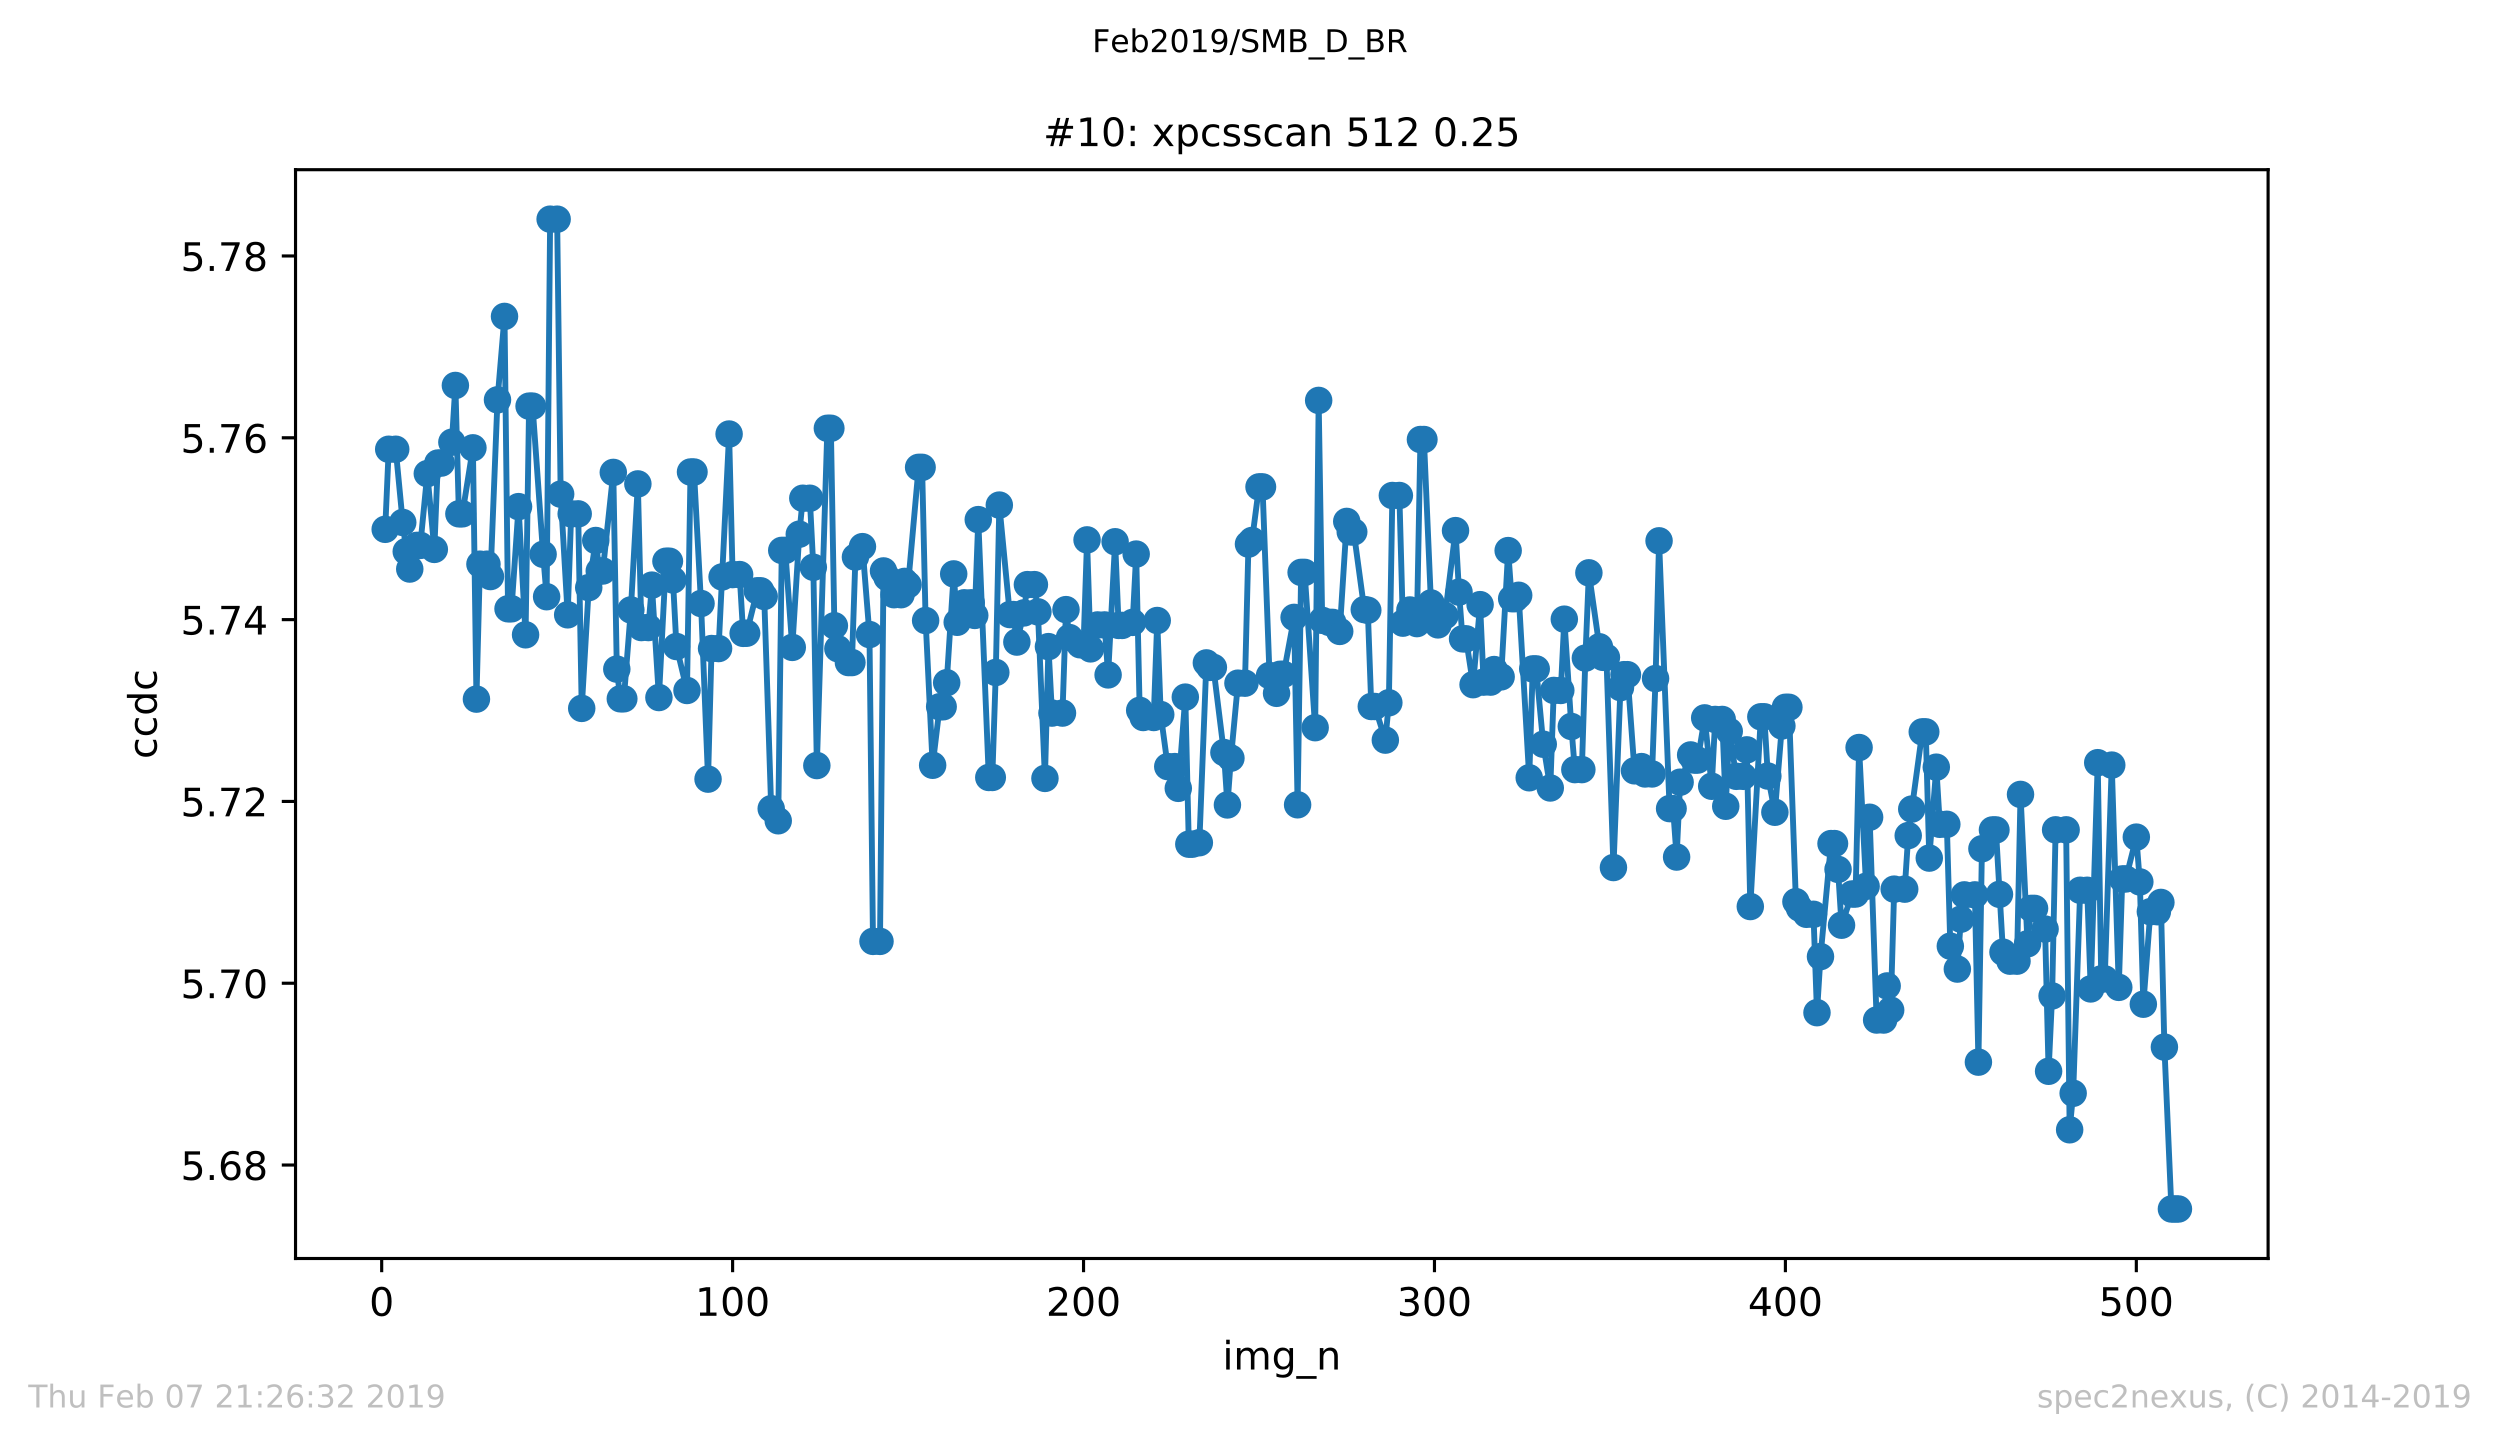 <?xml version="1.0" encoding="utf-8" standalone="no"?>
<!DOCTYPE svg PUBLIC "-//W3C//DTD SVG 1.1//EN"
  "http://www.w3.org/Graphics/SVG/1.1/DTD/svg11.dtd">
<!-- Created with matplotlib (https://matplotlib.org/) -->
<svg height="367.2pt" version="1.1" viewBox="0 0 636.48 367.2" width="636.48pt" xmlns="http://www.w3.org/2000/svg" xmlns:xlink="http://www.w3.org/1999/xlink">
 <defs>
  <style type="text/css">
*{stroke-linecap:butt;stroke-linejoin:round;white-space:pre;}
  </style>
 </defs>
 <g id="figure_1">
  <g id="patch_1">
   <path d="M 0 367.2 
L 636.48 367.2 
L 636.48 0 
L 0 0 
z
" style="fill:#ffffff;"/>
  </g>
  <g id="axes_1">
   <g id="patch_2">
    <path d="M 75.24 320.4 
L 577.44 320.4 
L 577.44 43.2 
L 75.24 43.2 
z
" style="fill:#ffffff;"/>
   </g>
   <g id="matplotlib.axis_1">
    <g id="xtick_1">
     <g id="line2d_1">
      <defs>
       <path d="M 0 0 
L 0 3.5 
" id="mca63e6a634" style="stroke:#000000;stroke-width:0.8;"/>
      </defs>
      <g>
       <use style="stroke:#000000;stroke-width:0.8;" x="97.174" xlink:href="#mca63e6a634" y="320.4"/>
      </g>
     </g>
     <g id="text_1">
      <!-- 0 -->
      <defs>
       <path d="M 31.781 66.406 
Q 24.172 66.406 20.328 58.906 
Q 16.5 51.422 16.5 36.375 
Q 16.5 21.391 20.328 13.891 
Q 24.172 6.391 31.781 6.391 
Q 39.453 6.391 43.281 13.891 
Q 47.125 21.391 47.125 36.375 
Q 47.125 51.422 43.281 58.906 
Q 39.453 66.406 31.781 66.406 
z
M 31.781 74.219 
Q 44.047 74.219 50.516 64.516 
Q 56.984 54.828 56.984 36.375 
Q 56.984 17.969 50.516 8.266 
Q 44.047 -1.422 31.781 -1.422 
Q 19.531 -1.422 13.062 8.266 
Q 6.594 17.969 6.594 36.375 
Q 6.594 54.828 13.062 64.516 
Q 19.531 74.219 31.781 74.219 
z
" id="DejaVuSans-48"/>
      </defs>
      <g transform="translate(93.993 334.998)scale(0.1 -0.1)">
       <use xlink:href="#DejaVuSans-48"/>
      </g>
     </g>
    </g>
    <g id="xtick_2">
     <g id="line2d_2">
      <g>
       <use style="stroke:#000000;stroke-width:0.8;" x="186.517" xlink:href="#mca63e6a634" y="320.4"/>
      </g>
     </g>
     <g id="text_2">
      <!-- 100 -->
      <defs>
       <path d="M 12.406 8.297 
L 28.516 8.297 
L 28.516 63.922 
L 10.984 60.406 
L 10.984 69.391 
L 28.422 72.906 
L 38.281 72.906 
L 38.281 8.297 
L 54.391 8.297 
L 54.391 0 
L 12.406 0 
z
" id="DejaVuSans-49"/>
      </defs>
      <g transform="translate(176.974 334.998)scale(0.1 -0.1)">
       <use xlink:href="#DejaVuSans-49"/>
       <use x="63.623" xlink:href="#DejaVuSans-48"/>
       <use x="127.246" xlink:href="#DejaVuSans-48"/>
      </g>
     </g>
    </g>
    <g id="xtick_3">
     <g id="line2d_3">
      <g>
       <use style="stroke:#000000;stroke-width:0.8;" x="275.861" xlink:href="#mca63e6a634" y="320.4"/>
      </g>
     </g>
     <g id="text_3">
      <!-- 200 -->
      <defs>
       <path d="M 19.188 8.297 
L 53.609 8.297 
L 53.609 0 
L 7.328 0 
L 7.328 8.297 
Q 12.938 14.109 22.625 23.891 
Q 32.328 33.688 34.812 36.531 
Q 39.547 41.844 41.422 45.531 
Q 43.312 49.219 43.312 52.781 
Q 43.312 58.594 39.234 62.25 
Q 35.156 65.922 28.609 65.922 
Q 23.969 65.922 18.812 64.312 
Q 13.672 62.703 7.812 59.422 
L 7.812 69.391 
Q 13.766 71.781 18.938 73 
Q 24.125 74.219 28.422 74.219 
Q 39.75 74.219 46.484 68.547 
Q 53.219 62.891 53.219 53.422 
Q 53.219 48.922 51.531 44.891 
Q 49.859 40.875 45.406 35.406 
Q 44.188 33.984 37.641 27.219 
Q 31.109 20.453 19.188 8.297 
z
" id="DejaVuSans-50"/>
      </defs>
      <g transform="translate(266.317 334.998)scale(0.1 -0.1)">
       <use xlink:href="#DejaVuSans-50"/>
       <use x="63.623" xlink:href="#DejaVuSans-48"/>
       <use x="127.246" xlink:href="#DejaVuSans-48"/>
      </g>
     </g>
    </g>
    <g id="xtick_4">
     <g id="line2d_4">
      <g>
       <use style="stroke:#000000;stroke-width:0.8;" x="365.204" xlink:href="#mca63e6a634" y="320.4"/>
      </g>
     </g>
     <g id="text_4">
      <!-- 300 -->
      <defs>
       <path d="M 40.578 39.312 
Q 47.656 37.797 51.625 33 
Q 55.609 28.219 55.609 21.188 
Q 55.609 10.406 48.188 4.484 
Q 40.766 -1.422 27.094 -1.422 
Q 22.516 -1.422 17.656 -0.516 
Q 12.797 0.391 7.625 2.203 
L 7.625 11.719 
Q 11.719 9.328 16.594 8.109 
Q 21.484 6.891 26.812 6.891 
Q 36.078 6.891 40.938 10.547 
Q 45.797 14.203 45.797 21.188 
Q 45.797 27.641 41.281 31.266 
Q 36.766 34.906 28.719 34.906 
L 20.219 34.906 
L 20.219 43.016 
L 29.109 43.016 
Q 36.375 43.016 40.234 45.922 
Q 44.094 48.828 44.094 54.297 
Q 44.094 59.906 40.109 62.906 
Q 36.141 65.922 28.719 65.922 
Q 24.656 65.922 20.016 65.031 
Q 15.375 64.156 9.812 62.312 
L 9.812 71.094 
Q 15.438 72.656 20.344 73.438 
Q 25.25 74.219 29.594 74.219 
Q 40.828 74.219 47.359 69.109 
Q 53.906 64.016 53.906 55.328 
Q 53.906 49.266 50.438 45.094 
Q 46.969 40.922 40.578 39.312 
z
" id="DejaVuSans-51"/>
      </defs>
      <g transform="translate(355.661 334.998)scale(0.1 -0.1)">
       <use xlink:href="#DejaVuSans-51"/>
       <use x="63.623" xlink:href="#DejaVuSans-48"/>
       <use x="127.246" xlink:href="#DejaVuSans-48"/>
      </g>
     </g>
    </g>
    <g id="xtick_5">
     <g id="line2d_5">
      <g>
       <use style="stroke:#000000;stroke-width:0.8;" x="454.548" xlink:href="#mca63e6a634" y="320.4"/>
      </g>
     </g>
     <g id="text_5">
      <!-- 400 -->
      <defs>
       <path d="M 37.797 64.312 
L 12.891 25.391 
L 37.797 25.391 
z
M 35.203 72.906 
L 47.609 72.906 
L 47.609 25.391 
L 58.016 25.391 
L 58.016 17.188 
L 47.609 17.188 
L 47.609 0 
L 37.797 0 
L 37.797 17.188 
L 4.891 17.188 
L 4.891 26.703 
z
" id="DejaVuSans-52"/>
      </defs>
      <g transform="translate(445.004 334.998)scale(0.1 -0.1)">
       <use xlink:href="#DejaVuSans-52"/>
       <use x="63.623" xlink:href="#DejaVuSans-48"/>
       <use x="127.246" xlink:href="#DejaVuSans-48"/>
      </g>
     </g>
    </g>
    <g id="xtick_6">
     <g id="line2d_6">
      <g>
       <use style="stroke:#000000;stroke-width:0.8;" x="543.892" xlink:href="#mca63e6a634" y="320.4"/>
      </g>
     </g>
     <g id="text_6">
      <!-- 500 -->
      <defs>
       <path d="M 10.797 72.906 
L 49.516 72.906 
L 49.516 64.594 
L 19.828 64.594 
L 19.828 46.734 
Q 21.969 47.469 24.109 47.828 
Q 26.266 48.188 28.422 48.188 
Q 40.625 48.188 47.75 41.5 
Q 54.891 34.812 54.891 23.391 
Q 54.891 11.625 47.562 5.094 
Q 40.234 -1.422 26.906 -1.422 
Q 22.312 -1.422 17.547 -0.641 
Q 12.797 0.141 7.719 1.703 
L 7.719 11.625 
Q 12.109 9.234 16.797 8.062 
Q 21.484 6.891 26.703 6.891 
Q 35.156 6.891 40.078 11.328 
Q 45.016 15.766 45.016 23.391 
Q 45.016 31 40.078 35.438 
Q 35.156 39.891 26.703 39.891 
Q 22.75 39.891 18.812 39.016 
Q 14.891 38.141 10.797 36.281 
z
" id="DejaVuSans-53"/>
      </defs>
      <g transform="translate(534.348 334.998)scale(0.1 -0.1)">
       <use xlink:href="#DejaVuSans-53"/>
       <use x="63.623" xlink:href="#DejaVuSans-48"/>
       <use x="127.246" xlink:href="#DejaVuSans-48"/>
      </g>
     </g>
    </g>
    <g id="text_7">
     <!-- img_n -->
     <defs>
      <path d="M 9.422 54.688 
L 18.406 54.688 
L 18.406 0 
L 9.422 0 
z
M 9.422 75.984 
L 18.406 75.984 
L 18.406 64.594 
L 9.422 64.594 
z
" id="DejaVuSans-105"/>
      <path d="M 52 44.188 
Q 55.375 50.25 60.062 53.125 
Q 64.75 56 71.094 56 
Q 79.641 56 84.281 50.016 
Q 88.922 44.047 88.922 33.016 
L 88.922 0 
L 79.891 0 
L 79.891 32.719 
Q 79.891 40.578 77.094 44.375 
Q 74.312 48.188 68.609 48.188 
Q 61.625 48.188 57.562 43.547 
Q 53.516 38.922 53.516 30.906 
L 53.516 0 
L 44.484 0 
L 44.484 32.719 
Q 44.484 40.625 41.703 44.406 
Q 38.922 48.188 33.109 48.188 
Q 26.219 48.188 22.156 43.531 
Q 18.109 38.875 18.109 30.906 
L 18.109 0 
L 9.078 0 
L 9.078 54.688 
L 18.109 54.688 
L 18.109 46.188 
Q 21.188 51.219 25.484 53.609 
Q 29.781 56 35.688 56 
Q 41.656 56 45.828 52.969 
Q 50 49.953 52 44.188 
z
" id="DejaVuSans-109"/>
      <path d="M 45.406 27.984 
Q 45.406 37.75 41.375 43.109 
Q 37.359 48.484 30.078 48.484 
Q 22.859 48.484 18.828 43.109 
Q 14.797 37.75 14.797 27.984 
Q 14.797 18.266 18.828 12.891 
Q 22.859 7.516 30.078 7.516 
Q 37.359 7.516 41.375 12.891 
Q 45.406 18.266 45.406 27.984 
z
M 54.391 6.781 
Q 54.391 -7.172 48.188 -13.984 
Q 42 -20.797 29.203 -20.797 
Q 24.469 -20.797 20.266 -20.094 
Q 16.062 -19.391 12.109 -17.922 
L 12.109 -9.188 
Q 16.062 -11.328 19.922 -12.344 
Q 23.781 -13.375 27.781 -13.375 
Q 36.625 -13.375 41.016 -8.766 
Q 45.406 -4.156 45.406 5.172 
L 45.406 9.625 
Q 42.625 4.781 38.281 2.391 
Q 33.938 0 27.875 0 
Q 17.828 0 11.672 7.656 
Q 5.516 15.328 5.516 27.984 
Q 5.516 40.672 11.672 48.328 
Q 17.828 56 27.875 56 
Q 33.938 56 38.281 53.609 
Q 42.625 51.219 45.406 46.391 
L 45.406 54.688 
L 54.391 54.688 
z
" id="DejaVuSans-103"/>
      <path d="M 50.984 -16.609 
L 50.984 -23.578 
L -0.984 -23.578 
L -0.984 -16.609 
z
" id="DejaVuSans-95"/>
      <path d="M 54.891 33.016 
L 54.891 0 
L 45.906 0 
L 45.906 32.719 
Q 45.906 40.484 42.875 44.328 
Q 39.844 48.188 33.797 48.188 
Q 26.516 48.188 22.312 43.547 
Q 18.109 38.922 18.109 30.906 
L 18.109 0 
L 9.078 0 
L 9.078 54.688 
L 18.109 54.688 
L 18.109 46.188 
Q 21.344 51.125 25.703 53.562 
Q 30.078 56 35.797 56 
Q 45.219 56 50.047 50.172 
Q 54.891 44.344 54.891 33.016 
z
" id="DejaVuSans-110"/>
     </defs>
     <g transform="translate(311.238 348.677)scale(0.1 -0.1)">
      <use xlink:href="#DejaVuSans-105"/>
      <use x="27.783" xlink:href="#DejaVuSans-109"/>
      <use x="125.195" xlink:href="#DejaVuSans-103"/>
      <use x="188.672" xlink:href="#DejaVuSans-95"/>
      <use x="238.672" xlink:href="#DejaVuSans-110"/>
     </g>
    </g>
   </g>
   <g id="matplotlib.axis_2">
    <g id="ytick_1">
     <g id="line2d_7">
      <defs>
       <path d="M 0 0 
L -3.5 0 
" id="m12e67dc0bd" style="stroke:#000000;stroke-width:0.8;"/>
      </defs>
      <g>
       <use style="stroke:#000000;stroke-width:0.8;" x="75.24" xlink:href="#m12e67dc0bd" y="296.612"/>
      </g>
     </g>
     <g id="text_8">
      <!-- 5.68 -->
      <defs>
       <path d="M 10.688 12.406 
L 21 12.406 
L 21 0 
L 10.688 0 
z
" id="DejaVuSans-46"/>
       <path d="M 33.016 40.375 
Q 26.375 40.375 22.484 35.828 
Q 18.609 31.297 18.609 23.391 
Q 18.609 15.531 22.484 10.953 
Q 26.375 6.391 33.016 6.391 
Q 39.656 6.391 43.531 10.953 
Q 47.406 15.531 47.406 23.391 
Q 47.406 31.297 43.531 35.828 
Q 39.656 40.375 33.016 40.375 
z
M 52.594 71.297 
L 52.594 62.312 
Q 48.875 64.062 45.094 64.984 
Q 41.312 65.922 37.594 65.922 
Q 27.828 65.922 22.672 59.328 
Q 17.531 52.734 16.797 39.406 
Q 19.672 43.656 24.016 45.922 
Q 28.375 48.188 33.594 48.188 
Q 44.578 48.188 50.953 41.516 
Q 57.328 34.859 57.328 23.391 
Q 57.328 12.156 50.688 5.359 
Q 44.047 -1.422 33.016 -1.422 
Q 20.359 -1.422 13.672 8.266 
Q 6.984 17.969 6.984 36.375 
Q 6.984 53.656 15.188 63.938 
Q 23.391 74.219 37.203 74.219 
Q 40.922 74.219 44.703 73.484 
Q 48.484 72.75 52.594 71.297 
z
" id="DejaVuSans-54"/>
       <path d="M 31.781 34.625 
Q 24.75 34.625 20.719 30.859 
Q 16.703 27.094 16.703 20.516 
Q 16.703 13.922 20.719 10.156 
Q 24.75 6.391 31.781 6.391 
Q 38.812 6.391 42.859 10.172 
Q 46.922 13.969 46.922 20.516 
Q 46.922 27.094 42.891 30.859 
Q 38.875 34.625 31.781 34.625 
z
M 21.922 38.812 
Q 15.578 40.375 12.031 44.719 
Q 8.5 49.078 8.5 55.328 
Q 8.5 64.062 14.719 69.141 
Q 20.953 74.219 31.781 74.219 
Q 42.672 74.219 48.875 69.141 
Q 55.078 64.062 55.078 55.328 
Q 55.078 49.078 51.531 44.719 
Q 48 40.375 41.703 38.812 
Q 48.828 37.156 52.797 32.312 
Q 56.781 27.484 56.781 20.516 
Q 56.781 9.906 50.312 4.234 
Q 43.844 -1.422 31.781 -1.422 
Q 19.734 -1.422 13.25 4.234 
Q 6.781 9.906 6.781 20.516 
Q 6.781 27.484 10.781 32.312 
Q 14.797 37.156 21.922 38.812 
z
M 18.312 54.391 
Q 18.312 48.734 21.844 45.562 
Q 25.391 42.391 31.781 42.391 
Q 38.141 42.391 41.719 45.562 
Q 45.312 48.734 45.312 54.391 
Q 45.312 60.062 41.719 63.234 
Q 38.141 66.406 31.781 66.406 
Q 25.391 66.406 21.844 63.234 
Q 18.312 60.062 18.312 54.391 
z
" id="DejaVuSans-56"/>
      </defs>
      <g transform="translate(45.974 300.411)scale(0.1 -0.1)">
       <use xlink:href="#DejaVuSans-53"/>
       <use x="63.623" xlink:href="#DejaVuSans-46"/>
       <use x="95.41" xlink:href="#DejaVuSans-54"/>
       <use x="159.033" xlink:href="#DejaVuSans-56"/>
      </g>
     </g>
    </g>
    <g id="ytick_2">
     <g id="line2d_8">
      <g>
       <use style="stroke:#000000;stroke-width:0.8;" x="75.24" xlink:href="#m12e67dc0bd" y="250.324"/>
      </g>
     </g>
     <g id="text_9">
      <!-- 5.70 -->
      <defs>
       <path d="M 8.203 72.906 
L 55.078 72.906 
L 55.078 68.703 
L 28.609 0 
L 18.312 0 
L 43.219 64.594 
L 8.203 64.594 
z
" id="DejaVuSans-55"/>
      </defs>
      <g transform="translate(45.974 254.123)scale(0.1 -0.1)">
       <use xlink:href="#DejaVuSans-53"/>
       <use x="63.623" xlink:href="#DejaVuSans-46"/>
       <use x="95.41" xlink:href="#DejaVuSans-55"/>
       <use x="159.033" xlink:href="#DejaVuSans-48"/>
      </g>
     </g>
    </g>
    <g id="ytick_3">
     <g id="line2d_9">
      <g>
       <use style="stroke:#000000;stroke-width:0.8;" x="75.24" xlink:href="#m12e67dc0bd" y="204.036"/>
      </g>
     </g>
     <g id="text_10">
      <!-- 5.72 -->
      <g transform="translate(45.974 207.835)scale(0.1 -0.1)">
       <use xlink:href="#DejaVuSans-53"/>
       <use x="63.623" xlink:href="#DejaVuSans-46"/>
       <use x="95.41" xlink:href="#DejaVuSans-55"/>
       <use x="159.033" xlink:href="#DejaVuSans-50"/>
      </g>
     </g>
    </g>
    <g id="ytick_4">
     <g id="line2d_10">
      <g>
       <use style="stroke:#000000;stroke-width:0.8;" x="75.24" xlink:href="#m12e67dc0bd" y="157.748"/>
      </g>
     </g>
     <g id="text_11">
      <!-- 5.74 -->
      <g transform="translate(45.974 161.547)scale(0.1 -0.1)">
       <use xlink:href="#DejaVuSans-53"/>
       <use x="63.623" xlink:href="#DejaVuSans-46"/>
       <use x="95.41" xlink:href="#DejaVuSans-55"/>
       <use x="159.033" xlink:href="#DejaVuSans-52"/>
      </g>
     </g>
    </g>
    <g id="ytick_5">
     <g id="line2d_11">
      <g>
       <use style="stroke:#000000;stroke-width:0.8;" x="75.24" xlink:href="#m12e67dc0bd" y="111.46"/>
      </g>
     </g>
     <g id="text_12">
      <!-- 5.76 -->
      <g transform="translate(45.974 115.259)scale(0.1 -0.1)">
       <use xlink:href="#DejaVuSans-53"/>
       <use x="63.623" xlink:href="#DejaVuSans-46"/>
       <use x="95.41" xlink:href="#DejaVuSans-55"/>
       <use x="159.033" xlink:href="#DejaVuSans-54"/>
      </g>
     </g>
    </g>
    <g id="ytick_6">
     <g id="line2d_12">
      <g>
       <use style="stroke:#000000;stroke-width:0.8;" x="75.24" xlink:href="#m12e67dc0bd" y="65.171"/>
      </g>
     </g>
     <g id="text_13">
      <!-- 5.78 -->
      <g transform="translate(45.974 68.971)scale(0.1 -0.1)">
       <use xlink:href="#DejaVuSans-53"/>
       <use x="63.623" xlink:href="#DejaVuSans-46"/>
       <use x="95.41" xlink:href="#DejaVuSans-55"/>
       <use x="159.033" xlink:href="#DejaVuSans-56"/>
      </g>
     </g>
    </g>
    <g id="text_14">
     <!-- ccdc -->
     <defs>
      <path d="M 48.781 52.594 
L 48.781 44.188 
Q 44.969 46.297 41.141 47.344 
Q 37.312 48.391 33.406 48.391 
Q 24.656 48.391 19.812 42.844 
Q 14.984 37.312 14.984 27.297 
Q 14.984 17.281 19.812 11.734 
Q 24.656 6.203 33.406 6.203 
Q 37.312 6.203 41.141 7.25 
Q 44.969 8.297 48.781 10.406 
L 48.781 2.094 
Q 45.016 0.344 40.984 -0.531 
Q 36.969 -1.422 32.422 -1.422 
Q 20.062 -1.422 12.781 6.344 
Q 5.516 14.109 5.516 27.297 
Q 5.516 40.672 12.859 48.328 
Q 20.219 56 33.016 56 
Q 37.156 56 41.109 55.141 
Q 45.062 54.297 48.781 52.594 
z
" id="DejaVuSans-99"/>
      <path d="M 45.406 46.391 
L 45.406 75.984 
L 54.391 75.984 
L 54.391 0 
L 45.406 0 
L 45.406 8.203 
Q 42.578 3.328 38.25 0.953 
Q 33.938 -1.422 27.875 -1.422 
Q 17.969 -1.422 11.734 6.484 
Q 5.516 14.406 5.516 27.297 
Q 5.516 40.188 11.734 48.094 
Q 17.969 56 27.875 56 
Q 33.938 56 38.25 53.625 
Q 42.578 51.266 45.406 46.391 
z
M 14.797 27.297 
Q 14.797 17.391 18.875 11.75 
Q 22.953 6.109 30.078 6.109 
Q 37.203 6.109 41.297 11.75 
Q 45.406 17.391 45.406 27.297 
Q 45.406 37.203 41.297 42.844 
Q 37.203 48.484 30.078 48.484 
Q 22.953 48.484 18.875 42.844 
Q 14.797 37.203 14.797 27.297 
z
" id="DejaVuSans-100"/>
     </defs>
     <g transform="translate(39.895 193.222)rotate(-90)scale(0.1 -0.1)">
      <use xlink:href="#DejaVuSans-99"/>
      <use x="54.98" xlink:href="#DejaVuSans-99"/>
      <use x="109.961" xlink:href="#DejaVuSans-100"/>
      <use x="173.438" xlink:href="#DejaVuSans-99"/>
     </g>
    </g>
   </g>
   <g id="line2d_13">
    <path clip-path="url(#p2ba718530c)" d="M 98.067 134.759 
L 98.961 114.377 
L 100.748 114.377 
L 102.534 133.012 
L 103.428 140.412 
L 104.321 144.871 
L 106.108 138.855 
L 107.002 138.855 
L 108.788 120.58 
L 110.575 139.873 
L 111.469 117.89 
L 112.362 117.89 
L 115.043 112.586 
L 115.936 98.136 
L 116.829 130.813 
L 117.723 130.813 
L 120.403 114.014 
L 121.297 177.989 
L 122.19 143.635 
L 123.977 143.635 
L 124.87 146.785 
L 126.657 101.797 
L 128.444 80.558 
L 129.338 154.992 
L 130.231 154.992 
L 132.018 128.983 
L 133.805 161.616 
L 134.698 103.4 
L 135.592 103.4 
L 138.272 141.124 
L 139.165 151.916 
L 140.059 55.8 
L 141.846 55.8 
L 142.739 125.803 
L 144.526 156.528 
L 145.419 130.825 
L 147.206 130.825 
L 148.1 180.35 
L 149.887 149.604 
L 151.673 137.61 
L 152.567 145.37 
L 153.46 145.37 
L 156.141 120.274 
L 157.034 170.35 
L 157.927 177.906 
L 158.821 177.906 
L 160.608 155.286 
L 162.395 123.2 
L 163.288 159.768 
L 165.075 159.768 
L 165.968 148.97 
L 167.755 177.586 
L 169.542 142.885 
L 170.436 142.885 
L 171.329 147.656 
L 172.222 164.602 
L 174.903 175.79 
L 175.796 120.171 
L 176.69 120.171 
L 178.476 153.649 
L 180.263 198.36 
L 181.157 165.113 
L 182.944 165.113 
L 185.624 110.5 
L 186.517 146.281 
L 188.304 146.281 
L 189.198 161.247 
L 190.091 161.21 
L 192.771 150.414 
L 193.665 150.414 
L 194.558 151.844 
L 196.345 205.887 
L 198.132 208.962 
L 199.025 140.127 
L 199.919 140.127 
L 201.706 164.822 
L 203.493 136.002 
L 204.386 126.849 
L 206.173 126.849 
L 207.066 144.425 
L 207.96 194.904 
L 210.64 109.038 
L 211.534 109.038 
L 212.427 159.302 
L 213.32 165.156 
L 216.001 168.681 
L 216.894 168.681 
L 217.788 141.822 
L 219.574 139.17 
L 221.361 161.553 
L 222.255 239.668 
L 224.042 239.668 
L 224.935 145.356 
L 225.829 147.019 
L 227.615 151.406 
L 229.402 151.406 
L 230.296 148.022 
L 231.189 148.887 
L 233.869 118.986 
L 234.763 118.986 
L 235.656 157.987 
L 237.443 194.832 
L 239.23 179.932 
L 240.123 179.932 
L 241.017 173.815 
L 242.804 146.114 
L 243.697 158.428 
L 245.484 153.47 
L 247.271 153.47 
L 248.164 156.681 
L 249.058 132.292 
L 251.738 197.934 
L 252.632 197.934 
L 253.525 171.201 
L 254.418 128.591 
L 257.099 156.462 
L 257.992 156.462 
L 258.886 163.467 
L 260.673 156.047 
L 261.566 148.841 
L 263.353 148.841 
L 264.246 155.773 
L 266.033 198.173 
L 266.927 164.626 
L 267.82 181.543 
L 270.5 181.543 
L 271.394 155.208 
L 272.287 162.322 
L 274.967 164.15 
L 275.861 164.15 
L 276.754 137.451 
L 277.648 165.196 
L 279.435 159.106 
L 281.222 159.106 
L 282.115 171.823 
L 283.902 137.927 
L 284.795 159.227 
L 285.689 159.227 
L 288.369 158.451 
L 289.262 141.063 
L 290.156 180.846 
L 291.049 182.668 
L 293.73 182.668 
L 294.623 157.978 
L 295.516 181.921 
L 297.303 195.169 
L 299.09 195.169 
L 299.984 200.704 
L 301.771 177.482 
L 302.664 214.921 
L 303.557 214.921 
L 305.344 214.549 
L 307.131 168.771 
L 308.025 169.912 
L 308.918 169.912 
L 311.598 191.586 
L 312.492 204.93 
L 313.385 193.022 
L 315.172 173.933 
L 316.959 173.933 
L 317.852 138.521 
L 318.746 137.599 
L 320.533 123.958 
L 321.426 123.958 
L 323.213 171.985 
L 325 176.513 
L 325.893 171.671 
L 326.787 171.671 
L 329.467 157.18 
L 330.36 204.892 
L 331.254 145.728 
L 332.147 145.728 
L 334.828 185.262 
L 335.721 101.944 
L 336.615 157.932 
L 338.401 158.457 
L 339.295 158.457 
L 341.082 160.752 
L 342.869 132.75 
L 343.762 135.416 
L 344.655 135.416 
L 347.336 155.194 
L 348.229 155.361 
L 349.123 179.869 
L 350.016 179.869 
L 352.696 188.427 
L 353.59 178.915 
L 354.483 126.152 
L 356.27 126.152 
L 357.164 158.65 
L 358.95 155.298 
L 360.737 158.763 
L 361.631 111.898 
L 362.524 111.898 
L 364.311 153.507 
L 366.098 159.088 
L 366.991 156.736 
L 367.885 156.736 
L 370.565 135.091 
L 371.458 150.746 
L 372.352 162.642 
L 373.245 162.642 
L 375.032 174.314 
L 376.819 153.94 
L 377.713 173.66 
L 379.499 173.66 
L 380.393 170.463 
L 382.18 172.322 
L 383.967 140.176 
L 384.86 152.418 
L 385.753 152.418 
L 386.647 151.553 
L 389.327 198.012 
L 390.221 170.301 
L 391.114 170.301 
L 392.901 189.476 
L 394.688 200.612 
L 395.581 175.781 
L 397.368 175.781 
L 398.262 157.638 
L 400.048 184.951 
L 400.942 195.933 
L 402.729 195.933 
L 403.622 167.548 
L 404.516 145.837 
L 407.196 164.666 
L 408.089 167.352 
L 408.983 167.352 
L 410.77 220.867 
L 412.557 175.066 
L 413.45 171.769 
L 414.343 171.769 
L 416.13 196.245 
L 417.917 195.169 
L 418.811 197.04 
L 420.597 197.04 
L 421.491 172.76 
L 422.384 137.691 
L 425.065 205.864 
L 425.958 205.864 
L 426.851 218.198 
L 427.745 199.144 
L 430.425 192.2 
L 431.319 193.506 
L 432.212 193.506 
L 433.999 182.768 
L 435.786 200.176 
L 436.679 183.169 
L 438.466 183.169 
L 439.36 205.27 
L 440.253 186.187 
L 442.04 197.645 
L 443.827 197.645 
L 444.72 190.912 
L 445.614 230.798 
L 448.294 182.489 
L 449.187 182.489 
L 450.081 197.576 
L 451.868 206.795 
L 453.655 184.821 
L 454.548 180.073 
L 455.441 180.073 
L 457.228 229.558 
L 458.122 231.184 
L 459.909 232.773 
L 461.695 232.773 
L 462.589 257.819 
L 463.482 243.545 
L 466.163 214.771 
L 467.056 214.771 
L 467.95 221.34 
L 468.843 235.554 
L 471.523 227.607 
L 472.417 227.607 
L 473.31 190.315 
L 475.097 225.638 
L 475.99 208.066 
L 477.777 259.69 
L 479.564 259.69 
L 480.458 251.011 
L 481.351 257.165 
L 482.244 226.37 
L 484.925 226.37 
L 485.818 212.733 
L 489.392 186.328 
L 490.285 186.328 
L 491.179 218.463 
L 492.966 195.319 
L 493.859 209.859 
L 495.646 209.859 
L 496.539 240.884 
L 498.326 246.718 
L 499.22 234.015 
L 500.113 227.832 
L 502.793 227.832 
L 503.687 270.413 
L 504.58 216.088 
L 507.261 211.297 
L 508.154 211.297 
L 509.941 242.412 
L 511.728 244.706 
L 513.515 244.706 
L 514.408 202.252 
L 516.195 240.287 
L 517.088 231.274 
L 517.982 231.274 
L 520.662 236.534 
L 521.556 272.739 
L 522.449 253.553 
L 523.342 211.269 
L 526.023 211.269 
L 526.916 287.633 
L 527.81 278.34 
L 529.597 226.656 
L 531.383 226.656 
L 532.277 251.772 
L 534.064 194.175 
L 534.957 249.215 
L 535.851 249.215 
L 537.637 194.789 
L 539.424 251.374 
L 540.318 223.77 
L 541.211 223.77 
L 543.892 213.125 
L 544.785 224.531 
L 545.678 255.666 
L 547.465 232.112 
L 549.252 232.112 
L 550.146 229.752 
L 551.039 266.574 
L 552.826 307.8 
L 554.613 307.8 
L 554.613 307.8 
" style="fill:none;stroke:#1f77b4;stroke-linecap:square;stroke-width:1.5;"/>
    <defs>
     <path d="M 0 3 
C 0.796 3 1.559 2.684 2.121 2.121 
C 2.684 1.559 3 0.796 3 0 
C 3 -0.796 2.684 -1.559 2.121 -2.121 
C 1.559 -2.684 0.796 -3 0 -3 
C -0.796 -3 -1.559 -2.684 -2.121 -2.121 
C -2.684 -1.559 -3 -0.796 -3 0 
C -3 0.796 -2.684 1.559 -2.121 2.121 
C -1.559 2.684 -0.796 3 0 3 
z
" id="m261b2ed226" style="stroke:#1f77b4;"/>
    </defs>
    <g clip-path="url(#p2ba718530c)">
     <use style="fill:#1f77b4;stroke:#1f77b4;" x="98.067" xlink:href="#m261b2ed226" y="134.759"/>
     <use style="fill:#1f77b4;stroke:#1f77b4;" x="98.961" xlink:href="#m261b2ed226" y="114.377"/>
     <use style="fill:#1f77b4;stroke:#1f77b4;" x="100.748" xlink:href="#m261b2ed226" y="114.377"/>
     <use style="fill:#1f77b4;stroke:#1f77b4;" x="102.534" xlink:href="#m261b2ed226" y="133.012"/>
     <use style="fill:#1f77b4;stroke:#1f77b4;" x="103.428" xlink:href="#m261b2ed226" y="140.412"/>
     <use style="fill:#1f77b4;stroke:#1f77b4;" x="104.321" xlink:href="#m261b2ed226" y="144.871"/>
     <use style="fill:#1f77b4;stroke:#1f77b4;" x="106.108" xlink:href="#m261b2ed226" y="138.855"/>
     <use style="fill:#1f77b4;stroke:#1f77b4;" x="107.002" xlink:href="#m261b2ed226" y="138.855"/>
     <use style="fill:#1f77b4;stroke:#1f77b4;" x="108.788" xlink:href="#m261b2ed226" y="120.58"/>
     <use style="fill:#1f77b4;stroke:#1f77b4;" x="110.575" xlink:href="#m261b2ed226" y="139.873"/>
     <use style="fill:#1f77b4;stroke:#1f77b4;" x="111.469" xlink:href="#m261b2ed226" y="117.89"/>
     <use style="fill:#1f77b4;stroke:#1f77b4;" x="112.362" xlink:href="#m261b2ed226" y="117.89"/>
     <use style="fill:#1f77b4;stroke:#1f77b4;" x="115.043" xlink:href="#m261b2ed226" y="112.586"/>
     <use style="fill:#1f77b4;stroke:#1f77b4;" x="115.936" xlink:href="#m261b2ed226" y="98.136"/>
     <use style="fill:#1f77b4;stroke:#1f77b4;" x="116.829" xlink:href="#m261b2ed226" y="130.813"/>
     <use style="fill:#1f77b4;stroke:#1f77b4;" x="117.723" xlink:href="#m261b2ed226" y="130.813"/>
     <use style="fill:#1f77b4;stroke:#1f77b4;" x="120.403" xlink:href="#m261b2ed226" y="114.014"/>
     <use style="fill:#1f77b4;stroke:#1f77b4;" x="121.297" xlink:href="#m261b2ed226" y="177.989"/>
     <use style="fill:#1f77b4;stroke:#1f77b4;" x="122.19" xlink:href="#m261b2ed226" y="143.635"/>
     <use style="fill:#1f77b4;stroke:#1f77b4;" x="123.977" xlink:href="#m261b2ed226" y="143.635"/>
     <use style="fill:#1f77b4;stroke:#1f77b4;" x="124.87" xlink:href="#m261b2ed226" y="146.785"/>
     <use style="fill:#1f77b4;stroke:#1f77b4;" x="126.657" xlink:href="#m261b2ed226" y="101.797"/>
     <use style="fill:#1f77b4;stroke:#1f77b4;" x="128.444" xlink:href="#m261b2ed226" y="80.558"/>
     <use style="fill:#1f77b4;stroke:#1f77b4;" x="129.338" xlink:href="#m261b2ed226" y="154.992"/>
     <use style="fill:#1f77b4;stroke:#1f77b4;" x="130.231" xlink:href="#m261b2ed226" y="154.992"/>
     <use style="fill:#1f77b4;stroke:#1f77b4;" x="132.018" xlink:href="#m261b2ed226" y="128.983"/>
     <use style="fill:#1f77b4;stroke:#1f77b4;" x="133.805" xlink:href="#m261b2ed226" y="161.616"/>
     <use style="fill:#1f77b4;stroke:#1f77b4;" x="134.698" xlink:href="#m261b2ed226" y="103.4"/>
     <use style="fill:#1f77b4;stroke:#1f77b4;" x="135.592" xlink:href="#m261b2ed226" y="103.4"/>
     <use style="fill:#1f77b4;stroke:#1f77b4;" x="138.272" xlink:href="#m261b2ed226" y="141.124"/>
     <use style="fill:#1f77b4;stroke:#1f77b4;" x="139.165" xlink:href="#m261b2ed226" y="151.916"/>
     <use style="fill:#1f77b4;stroke:#1f77b4;" x="140.059" xlink:href="#m261b2ed226" y="55.8"/>
     <use style="fill:#1f77b4;stroke:#1f77b4;" x="141.846" xlink:href="#m261b2ed226" y="55.8"/>
     <use style="fill:#1f77b4;stroke:#1f77b4;" x="142.739" xlink:href="#m261b2ed226" y="125.803"/>
     <use style="fill:#1f77b4;stroke:#1f77b4;" x="144.526" xlink:href="#m261b2ed226" y="156.528"/>
     <use style="fill:#1f77b4;stroke:#1f77b4;" x="145.419" xlink:href="#m261b2ed226" y="130.825"/>
     <use style="fill:#1f77b4;stroke:#1f77b4;" x="147.206" xlink:href="#m261b2ed226" y="130.825"/>
     <use style="fill:#1f77b4;stroke:#1f77b4;" x="148.1" xlink:href="#m261b2ed226" y="180.35"/>
     <use style="fill:#1f77b4;stroke:#1f77b4;" x="149.887" xlink:href="#m261b2ed226" y="149.604"/>
     <use style="fill:#1f77b4;stroke:#1f77b4;" x="151.673" xlink:href="#m261b2ed226" y="137.61"/>
     <use style="fill:#1f77b4;stroke:#1f77b4;" x="152.567" xlink:href="#m261b2ed226" y="145.37"/>
     <use style="fill:#1f77b4;stroke:#1f77b4;" x="153.46" xlink:href="#m261b2ed226" y="145.37"/>
     <use style="fill:#1f77b4;stroke:#1f77b4;" x="156.141" xlink:href="#m261b2ed226" y="120.274"/>
     <use style="fill:#1f77b4;stroke:#1f77b4;" x="157.034" xlink:href="#m261b2ed226" y="170.35"/>
     <use style="fill:#1f77b4;stroke:#1f77b4;" x="157.927" xlink:href="#m261b2ed226" y="177.906"/>
     <use style="fill:#1f77b4;stroke:#1f77b4;" x="158.821" xlink:href="#m261b2ed226" y="177.906"/>
     <use style="fill:#1f77b4;stroke:#1f77b4;" x="160.608" xlink:href="#m261b2ed226" y="155.286"/>
     <use style="fill:#1f77b4;stroke:#1f77b4;" x="162.395" xlink:href="#m261b2ed226" y="123.2"/>
     <use style="fill:#1f77b4;stroke:#1f77b4;" x="163.288" xlink:href="#m261b2ed226" y="159.768"/>
     <use style="fill:#1f77b4;stroke:#1f77b4;" x="165.075" xlink:href="#m261b2ed226" y="159.768"/>
     <use style="fill:#1f77b4;stroke:#1f77b4;" x="165.968" xlink:href="#m261b2ed226" y="148.97"/>
     <use style="fill:#1f77b4;stroke:#1f77b4;" x="167.755" xlink:href="#m261b2ed226" y="177.586"/>
     <use style="fill:#1f77b4;stroke:#1f77b4;" x="169.542" xlink:href="#m261b2ed226" y="142.885"/>
     <use style="fill:#1f77b4;stroke:#1f77b4;" x="170.436" xlink:href="#m261b2ed226" y="142.885"/>
     <use style="fill:#1f77b4;stroke:#1f77b4;" x="171.329" xlink:href="#m261b2ed226" y="147.656"/>
     <use style="fill:#1f77b4;stroke:#1f77b4;" x="172.222" xlink:href="#m261b2ed226" y="164.602"/>
     <use style="fill:#1f77b4;stroke:#1f77b4;" x="174.903" xlink:href="#m261b2ed226" y="175.79"/>
     <use style="fill:#1f77b4;stroke:#1f77b4;" x="175.796" xlink:href="#m261b2ed226" y="120.171"/>
     <use style="fill:#1f77b4;stroke:#1f77b4;" x="176.69" xlink:href="#m261b2ed226" y="120.171"/>
     <use style="fill:#1f77b4;stroke:#1f77b4;" x="178.476" xlink:href="#m261b2ed226" y="153.649"/>
     <use style="fill:#1f77b4;stroke:#1f77b4;" x="180.263" xlink:href="#m261b2ed226" y="198.36"/>
     <use style="fill:#1f77b4;stroke:#1f77b4;" x="181.157" xlink:href="#m261b2ed226" y="165.113"/>
     <use style="fill:#1f77b4;stroke:#1f77b4;" x="182.944" xlink:href="#m261b2ed226" y="165.113"/>
     <use style="fill:#1f77b4;stroke:#1f77b4;" x="183.837" xlink:href="#m261b2ed226" y="146.883"/>
     <use style="fill:#1f77b4;stroke:#1f77b4;" x="185.624" xlink:href="#m261b2ed226" y="110.5"/>
     <use style="fill:#1f77b4;stroke:#1f77b4;" x="186.517" xlink:href="#m261b2ed226" y="146.281"/>
     <use style="fill:#1f77b4;stroke:#1f77b4;" x="188.304" xlink:href="#m261b2ed226" y="146.281"/>
     <use style="fill:#1f77b4;stroke:#1f77b4;" x="189.198" xlink:href="#m261b2ed226" y="161.247"/>
     <use style="fill:#1f77b4;stroke:#1f77b4;" x="190.091" xlink:href="#m261b2ed226" y="161.21"/>
     <use style="fill:#1f77b4;stroke:#1f77b4;" x="192.771" xlink:href="#m261b2ed226" y="150.414"/>
     <use style="fill:#1f77b4;stroke:#1f77b4;" x="193.665" xlink:href="#m261b2ed226" y="150.414"/>
     <use style="fill:#1f77b4;stroke:#1f77b4;" x="194.558" xlink:href="#m261b2ed226" y="151.844"/>
     <use style="fill:#1f77b4;stroke:#1f77b4;" x="196.345" xlink:href="#m261b2ed226" y="205.887"/>
     <use style="fill:#1f77b4;stroke:#1f77b4;" x="198.132" xlink:href="#m261b2ed226" y="208.962"/>
     <use style="fill:#1f77b4;stroke:#1f77b4;" x="199.025" xlink:href="#m261b2ed226" y="140.127"/>
     <use style="fill:#1f77b4;stroke:#1f77b4;" x="199.919" xlink:href="#m261b2ed226" y="140.127"/>
     <use style="fill:#1f77b4;stroke:#1f77b4;" x="201.706" xlink:href="#m261b2ed226" y="164.822"/>
     <use style="fill:#1f77b4;stroke:#1f77b4;" x="203.493" xlink:href="#m261b2ed226" y="136.002"/>
     <use style="fill:#1f77b4;stroke:#1f77b4;" x="204.386" xlink:href="#m261b2ed226" y="126.849"/>
     <use style="fill:#1f77b4;stroke:#1f77b4;" x="206.173" xlink:href="#m261b2ed226" y="126.849"/>
     <use style="fill:#1f77b4;stroke:#1f77b4;" x="207.066" xlink:href="#m261b2ed226" y="144.425"/>
     <use style="fill:#1f77b4;stroke:#1f77b4;" x="207.96" xlink:href="#m261b2ed226" y="194.904"/>
     <use style="fill:#1f77b4;stroke:#1f77b4;" x="210.64" xlink:href="#m261b2ed226" y="109.038"/>
     <use style="fill:#1f77b4;stroke:#1f77b4;" x="211.534" xlink:href="#m261b2ed226" y="109.038"/>
     <use style="fill:#1f77b4;stroke:#1f77b4;" x="212.427" xlink:href="#m261b2ed226" y="159.302"/>
     <use style="fill:#1f77b4;stroke:#1f77b4;" x="213.32" xlink:href="#m261b2ed226" y="165.156"/>
     <use style="fill:#1f77b4;stroke:#1f77b4;" x="216.001" xlink:href="#m261b2ed226" y="168.681"/>
     <use style="fill:#1f77b4;stroke:#1f77b4;" x="216.894" xlink:href="#m261b2ed226" y="168.681"/>
     <use style="fill:#1f77b4;stroke:#1f77b4;" x="217.788" xlink:href="#m261b2ed226" y="141.822"/>
     <use style="fill:#1f77b4;stroke:#1f77b4;" x="219.574" xlink:href="#m261b2ed226" y="139.17"/>
     <use style="fill:#1f77b4;stroke:#1f77b4;" x="221.361" xlink:href="#m261b2ed226" y="161.553"/>
     <use style="fill:#1f77b4;stroke:#1f77b4;" x="222.255" xlink:href="#m261b2ed226" y="239.668"/>
     <use style="fill:#1f77b4;stroke:#1f77b4;" x="224.042" xlink:href="#m261b2ed226" y="239.668"/>
     <use style="fill:#1f77b4;stroke:#1f77b4;" x="224.935" xlink:href="#m261b2ed226" y="145.356"/>
     <use style="fill:#1f77b4;stroke:#1f77b4;" x="225.829" xlink:href="#m261b2ed226" y="147.019"/>
     <use style="fill:#1f77b4;stroke:#1f77b4;" x="227.615" xlink:href="#m261b2ed226" y="151.406"/>
     <use style="fill:#1f77b4;stroke:#1f77b4;" x="229.402" xlink:href="#m261b2ed226" y="151.406"/>
     <use style="fill:#1f77b4;stroke:#1f77b4;" x="230.296" xlink:href="#m261b2ed226" y="148.022"/>
     <use style="fill:#1f77b4;stroke:#1f77b4;" x="231.189" xlink:href="#m261b2ed226" y="148.887"/>
     <use style="fill:#1f77b4;stroke:#1f77b4;" x="233.869" xlink:href="#m261b2ed226" y="118.986"/>
     <use style="fill:#1f77b4;stroke:#1f77b4;" x="234.763" xlink:href="#m261b2ed226" y="118.986"/>
     <use style="fill:#1f77b4;stroke:#1f77b4;" x="235.656" xlink:href="#m261b2ed226" y="157.987"/>
     <use style="fill:#1f77b4;stroke:#1f77b4;" x="237.443" xlink:href="#m261b2ed226" y="194.832"/>
     <use style="fill:#1f77b4;stroke:#1f77b4;" x="239.23" xlink:href="#m261b2ed226" y="179.932"/>
     <use style="fill:#1f77b4;stroke:#1f77b4;" x="240.123" xlink:href="#m261b2ed226" y="179.932"/>
     <use style="fill:#1f77b4;stroke:#1f77b4;" x="241.017" xlink:href="#m261b2ed226" y="173.815"/>
     <use style="fill:#1f77b4;stroke:#1f77b4;" x="242.804" xlink:href="#m261b2ed226" y="146.114"/>
     <use style="fill:#1f77b4;stroke:#1f77b4;" x="243.697" xlink:href="#m261b2ed226" y="158.428"/>
     <use style="fill:#1f77b4;stroke:#1f77b4;" x="245.484" xlink:href="#m261b2ed226" y="153.47"/>
     <use style="fill:#1f77b4;stroke:#1f77b4;" x="247.271" xlink:href="#m261b2ed226" y="153.47"/>
     <use style="fill:#1f77b4;stroke:#1f77b4;" x="248.164" xlink:href="#m261b2ed226" y="156.681"/>
     <use style="fill:#1f77b4;stroke:#1f77b4;" x="249.058" xlink:href="#m261b2ed226" y="132.292"/>
     <use style="fill:#1f77b4;stroke:#1f77b4;" x="251.738" xlink:href="#m261b2ed226" y="197.934"/>
     <use style="fill:#1f77b4;stroke:#1f77b4;" x="252.632" xlink:href="#m261b2ed226" y="197.934"/>
     <use style="fill:#1f77b4;stroke:#1f77b4;" x="253.525" xlink:href="#m261b2ed226" y="171.201"/>
     <use style="fill:#1f77b4;stroke:#1f77b4;" x="254.418" xlink:href="#m261b2ed226" y="128.591"/>
     <use style="fill:#1f77b4;stroke:#1f77b4;" x="257.099" xlink:href="#m261b2ed226" y="156.462"/>
     <use style="fill:#1f77b4;stroke:#1f77b4;" x="257.992" xlink:href="#m261b2ed226" y="156.462"/>
     <use style="fill:#1f77b4;stroke:#1f77b4;" x="258.886" xlink:href="#m261b2ed226" y="163.467"/>
     <use style="fill:#1f77b4;stroke:#1f77b4;" x="260.673" xlink:href="#m261b2ed226" y="156.047"/>
     <use style="fill:#1f77b4;stroke:#1f77b4;" x="261.566" xlink:href="#m261b2ed226" y="148.841"/>
     <use style="fill:#1f77b4;stroke:#1f77b4;" x="263.353" xlink:href="#m261b2ed226" y="148.841"/>
     <use style="fill:#1f77b4;stroke:#1f77b4;" x="264.246" xlink:href="#m261b2ed226" y="155.773"/>
     <use style="fill:#1f77b4;stroke:#1f77b4;" x="266.033" xlink:href="#m261b2ed226" y="198.173"/>
     <use style="fill:#1f77b4;stroke:#1f77b4;" x="266.927" xlink:href="#m261b2ed226" y="164.626"/>
     <use style="fill:#1f77b4;stroke:#1f77b4;" x="267.82" xlink:href="#m261b2ed226" y="181.543"/>
     <use style="fill:#1f77b4;stroke:#1f77b4;" x="270.5" xlink:href="#m261b2ed226" y="181.543"/>
     <use style="fill:#1f77b4;stroke:#1f77b4;" x="271.394" xlink:href="#m261b2ed226" y="155.208"/>
     <use style="fill:#1f77b4;stroke:#1f77b4;" x="272.287" xlink:href="#m261b2ed226" y="162.322"/>
     <use style="fill:#1f77b4;stroke:#1f77b4;" x="274.967" xlink:href="#m261b2ed226" y="164.15"/>
     <use style="fill:#1f77b4;stroke:#1f77b4;" x="275.861" xlink:href="#m261b2ed226" y="164.15"/>
     <use style="fill:#1f77b4;stroke:#1f77b4;" x="276.754" xlink:href="#m261b2ed226" y="137.451"/>
     <use style="fill:#1f77b4;stroke:#1f77b4;" x="277.648" xlink:href="#m261b2ed226" y="165.196"/>
     <use style="fill:#1f77b4;stroke:#1f77b4;" x="279.435" xlink:href="#m261b2ed226" y="159.106"/>
     <use style="fill:#1f77b4;stroke:#1f77b4;" x="281.222" xlink:href="#m261b2ed226" y="159.106"/>
     <use style="fill:#1f77b4;stroke:#1f77b4;" x="282.115" xlink:href="#m261b2ed226" y="171.823"/>
     <use style="fill:#1f77b4;stroke:#1f77b4;" x="283.902" xlink:href="#m261b2ed226" y="137.927"/>
     <use style="fill:#1f77b4;stroke:#1f77b4;" x="284.795" xlink:href="#m261b2ed226" y="159.227"/>
     <use style="fill:#1f77b4;stroke:#1f77b4;" x="285.689" xlink:href="#m261b2ed226" y="159.227"/>
     <use style="fill:#1f77b4;stroke:#1f77b4;" x="288.369" xlink:href="#m261b2ed226" y="158.451"/>
     <use style="fill:#1f77b4;stroke:#1f77b4;" x="289.262" xlink:href="#m261b2ed226" y="141.063"/>
     <use style="fill:#1f77b4;stroke:#1f77b4;" x="290.156" xlink:href="#m261b2ed226" y="180.846"/>
     <use style="fill:#1f77b4;stroke:#1f77b4;" x="291.049" xlink:href="#m261b2ed226" y="182.668"/>
     <use style="fill:#1f77b4;stroke:#1f77b4;" x="293.73" xlink:href="#m261b2ed226" y="182.668"/>
     <use style="fill:#1f77b4;stroke:#1f77b4;" x="294.623" xlink:href="#m261b2ed226" y="157.978"/>
     <use style="fill:#1f77b4;stroke:#1f77b4;" x="295.516" xlink:href="#m261b2ed226" y="181.921"/>
     <use style="fill:#1f77b4;stroke:#1f77b4;" x="297.303" xlink:href="#m261b2ed226" y="195.169"/>
     <use style="fill:#1f77b4;stroke:#1f77b4;" x="299.09" xlink:href="#m261b2ed226" y="195.169"/>
     <use style="fill:#1f77b4;stroke:#1f77b4;" x="299.984" xlink:href="#m261b2ed226" y="200.704"/>
     <use style="fill:#1f77b4;stroke:#1f77b4;" x="301.771" xlink:href="#m261b2ed226" y="177.482"/>
     <use style="fill:#1f77b4;stroke:#1f77b4;" x="302.664" xlink:href="#m261b2ed226" y="214.921"/>
     <use style="fill:#1f77b4;stroke:#1f77b4;" x="303.557" xlink:href="#m261b2ed226" y="214.921"/>
     <use style="fill:#1f77b4;stroke:#1f77b4;" x="305.344" xlink:href="#m261b2ed226" y="214.549"/>
     <use style="fill:#1f77b4;stroke:#1f77b4;" x="307.131" xlink:href="#m261b2ed226" y="168.771"/>
     <use style="fill:#1f77b4;stroke:#1f77b4;" x="308.025" xlink:href="#m261b2ed226" y="169.912"/>
     <use style="fill:#1f77b4;stroke:#1f77b4;" x="308.918" xlink:href="#m261b2ed226" y="169.912"/>
     <use style="fill:#1f77b4;stroke:#1f77b4;" x="311.598" xlink:href="#m261b2ed226" y="191.586"/>
     <use style="fill:#1f77b4;stroke:#1f77b4;" x="312.492" xlink:href="#m261b2ed226" y="204.93"/>
     <use style="fill:#1f77b4;stroke:#1f77b4;" x="313.385" xlink:href="#m261b2ed226" y="193.022"/>
     <use style="fill:#1f77b4;stroke:#1f77b4;" x="315.172" xlink:href="#m261b2ed226" y="173.933"/>
     <use style="fill:#1f77b4;stroke:#1f77b4;" x="316.959" xlink:href="#m261b2ed226" y="173.933"/>
     <use style="fill:#1f77b4;stroke:#1f77b4;" x="317.852" xlink:href="#m261b2ed226" y="138.521"/>
     <use style="fill:#1f77b4;stroke:#1f77b4;" x="318.746" xlink:href="#m261b2ed226" y="137.599"/>
     <use style="fill:#1f77b4;stroke:#1f77b4;" x="320.533" xlink:href="#m261b2ed226" y="123.958"/>
     <use style="fill:#1f77b4;stroke:#1f77b4;" x="321.426" xlink:href="#m261b2ed226" y="123.958"/>
     <use style="fill:#1f77b4;stroke:#1f77b4;" x="323.213" xlink:href="#m261b2ed226" y="171.985"/>
     <use style="fill:#1f77b4;stroke:#1f77b4;" x="325" xlink:href="#m261b2ed226" y="176.513"/>
     <use style="fill:#1f77b4;stroke:#1f77b4;" x="325.893" xlink:href="#m261b2ed226" y="171.671"/>
     <use style="fill:#1f77b4;stroke:#1f77b4;" x="326.787" xlink:href="#m261b2ed226" y="171.671"/>
     <use style="fill:#1f77b4;stroke:#1f77b4;" x="329.467" xlink:href="#m261b2ed226" y="157.18"/>
     <use style="fill:#1f77b4;stroke:#1f77b4;" x="330.36" xlink:href="#m261b2ed226" y="204.892"/>
     <use style="fill:#1f77b4;stroke:#1f77b4;" x="331.254" xlink:href="#m261b2ed226" y="145.728"/>
     <use style="fill:#1f77b4;stroke:#1f77b4;" x="332.147" xlink:href="#m261b2ed226" y="145.728"/>
     <use style="fill:#1f77b4;stroke:#1f77b4;" x="334.828" xlink:href="#m261b2ed226" y="185.262"/>
     <use style="fill:#1f77b4;stroke:#1f77b4;" x="335.721" xlink:href="#m261b2ed226" y="101.944"/>
     <use style="fill:#1f77b4;stroke:#1f77b4;" x="336.615" xlink:href="#m261b2ed226" y="157.932"/>
     <use style="fill:#1f77b4;stroke:#1f77b4;" x="338.401" xlink:href="#m261b2ed226" y="158.457"/>
     <use style="fill:#1f77b4;stroke:#1f77b4;" x="339.295" xlink:href="#m261b2ed226" y="158.457"/>
     <use style="fill:#1f77b4;stroke:#1f77b4;" x="341.082" xlink:href="#m261b2ed226" y="160.752"/>
     <use style="fill:#1f77b4;stroke:#1f77b4;" x="342.869" xlink:href="#m261b2ed226" y="132.75"/>
     <use style="fill:#1f77b4;stroke:#1f77b4;" x="343.762" xlink:href="#m261b2ed226" y="135.416"/>
     <use style="fill:#1f77b4;stroke:#1f77b4;" x="344.655" xlink:href="#m261b2ed226" y="135.416"/>
     <use style="fill:#1f77b4;stroke:#1f77b4;" x="347.336" xlink:href="#m261b2ed226" y="155.194"/>
     <use style="fill:#1f77b4;stroke:#1f77b4;" x="348.229" xlink:href="#m261b2ed226" y="155.361"/>
     <use style="fill:#1f77b4;stroke:#1f77b4;" x="349.123" xlink:href="#m261b2ed226" y="179.869"/>
     <use style="fill:#1f77b4;stroke:#1f77b4;" x="350.016" xlink:href="#m261b2ed226" y="179.869"/>
     <use style="fill:#1f77b4;stroke:#1f77b4;" x="352.696" xlink:href="#m261b2ed226" y="188.427"/>
     <use style="fill:#1f77b4;stroke:#1f77b4;" x="353.59" xlink:href="#m261b2ed226" y="178.915"/>
     <use style="fill:#1f77b4;stroke:#1f77b4;" x="354.483" xlink:href="#m261b2ed226" y="126.152"/>
     <use style="fill:#1f77b4;stroke:#1f77b4;" x="356.27" xlink:href="#m261b2ed226" y="126.152"/>
     <use style="fill:#1f77b4;stroke:#1f77b4;" x="357.164" xlink:href="#m261b2ed226" y="158.65"/>
     <use style="fill:#1f77b4;stroke:#1f77b4;" x="358.95" xlink:href="#m261b2ed226" y="155.298"/>
     <use style="fill:#1f77b4;stroke:#1f77b4;" x="360.737" xlink:href="#m261b2ed226" y="158.763"/>
     <use style="fill:#1f77b4;stroke:#1f77b4;" x="361.631" xlink:href="#m261b2ed226" y="111.898"/>
     <use style="fill:#1f77b4;stroke:#1f77b4;" x="362.524" xlink:href="#m261b2ed226" y="111.898"/>
     <use style="fill:#1f77b4;stroke:#1f77b4;" x="364.311" xlink:href="#m261b2ed226" y="153.507"/>
     <use style="fill:#1f77b4;stroke:#1f77b4;" x="366.098" xlink:href="#m261b2ed226" y="159.088"/>
     <use style="fill:#1f77b4;stroke:#1f77b4;" x="366.991" xlink:href="#m261b2ed226" y="156.736"/>
     <use style="fill:#1f77b4;stroke:#1f77b4;" x="367.885" xlink:href="#m261b2ed226" y="156.736"/>
     <use style="fill:#1f77b4;stroke:#1f77b4;" x="370.565" xlink:href="#m261b2ed226" y="135.091"/>
     <use style="fill:#1f77b4;stroke:#1f77b4;" x="371.458" xlink:href="#m261b2ed226" y="150.746"/>
     <use style="fill:#1f77b4;stroke:#1f77b4;" x="372.352" xlink:href="#m261b2ed226" y="162.642"/>
     <use style="fill:#1f77b4;stroke:#1f77b4;" x="373.245" xlink:href="#m261b2ed226" y="162.642"/>
     <use style="fill:#1f77b4;stroke:#1f77b4;" x="375.032" xlink:href="#m261b2ed226" y="174.314"/>
     <use style="fill:#1f77b4;stroke:#1f77b4;" x="376.819" xlink:href="#m261b2ed226" y="153.94"/>
     <use style="fill:#1f77b4;stroke:#1f77b4;" x="377.713" xlink:href="#m261b2ed226" y="173.66"/>
     <use style="fill:#1f77b4;stroke:#1f77b4;" x="379.499" xlink:href="#m261b2ed226" y="173.66"/>
     <use style="fill:#1f77b4;stroke:#1f77b4;" x="380.393" xlink:href="#m261b2ed226" y="170.463"/>
     <use style="fill:#1f77b4;stroke:#1f77b4;" x="382.18" xlink:href="#m261b2ed226" y="172.322"/>
     <use style="fill:#1f77b4;stroke:#1f77b4;" x="383.967" xlink:href="#m261b2ed226" y="140.176"/>
     <use style="fill:#1f77b4;stroke:#1f77b4;" x="384.86" xlink:href="#m261b2ed226" y="152.418"/>
     <use style="fill:#1f77b4;stroke:#1f77b4;" x="385.753" xlink:href="#m261b2ed226" y="152.418"/>
     <use style="fill:#1f77b4;stroke:#1f77b4;" x="386.647" xlink:href="#m261b2ed226" y="151.553"/>
     <use style="fill:#1f77b4;stroke:#1f77b4;" x="389.327" xlink:href="#m261b2ed226" y="198.012"/>
     <use style="fill:#1f77b4;stroke:#1f77b4;" x="390.221" xlink:href="#m261b2ed226" y="170.301"/>
     <use style="fill:#1f77b4;stroke:#1f77b4;" x="391.114" xlink:href="#m261b2ed226" y="170.301"/>
     <use style="fill:#1f77b4;stroke:#1f77b4;" x="392.901" xlink:href="#m261b2ed226" y="189.476"/>
     <use style="fill:#1f77b4;stroke:#1f77b4;" x="394.688" xlink:href="#m261b2ed226" y="200.612"/>
     <use style="fill:#1f77b4;stroke:#1f77b4;" x="395.581" xlink:href="#m261b2ed226" y="175.781"/>
     <use style="fill:#1f77b4;stroke:#1f77b4;" x="397.368" xlink:href="#m261b2ed226" y="175.781"/>
     <use style="fill:#1f77b4;stroke:#1f77b4;" x="398.262" xlink:href="#m261b2ed226" y="157.638"/>
     <use style="fill:#1f77b4;stroke:#1f77b4;" x="400.048" xlink:href="#m261b2ed226" y="184.951"/>
     <use style="fill:#1f77b4;stroke:#1f77b4;" x="400.942" xlink:href="#m261b2ed226" y="195.933"/>
     <use style="fill:#1f77b4;stroke:#1f77b4;" x="402.729" xlink:href="#m261b2ed226" y="195.933"/>
     <use style="fill:#1f77b4;stroke:#1f77b4;" x="403.622" xlink:href="#m261b2ed226" y="167.548"/>
     <use style="fill:#1f77b4;stroke:#1f77b4;" x="404.516" xlink:href="#m261b2ed226" y="145.837"/>
     <use style="fill:#1f77b4;stroke:#1f77b4;" x="407.196" xlink:href="#m261b2ed226" y="164.666"/>
     <use style="fill:#1f77b4;stroke:#1f77b4;" x="408.089" xlink:href="#m261b2ed226" y="167.352"/>
     <use style="fill:#1f77b4;stroke:#1f77b4;" x="408.983" xlink:href="#m261b2ed226" y="167.352"/>
     <use style="fill:#1f77b4;stroke:#1f77b4;" x="410.77" xlink:href="#m261b2ed226" y="220.867"/>
     <use style="fill:#1f77b4;stroke:#1f77b4;" x="412.557" xlink:href="#m261b2ed226" y="175.066"/>
     <use style="fill:#1f77b4;stroke:#1f77b4;" x="413.45" xlink:href="#m261b2ed226" y="171.769"/>
     <use style="fill:#1f77b4;stroke:#1f77b4;" x="414.343" xlink:href="#m261b2ed226" y="171.769"/>
     <use style="fill:#1f77b4;stroke:#1f77b4;" x="416.13" xlink:href="#m261b2ed226" y="196.245"/>
     <use style="fill:#1f77b4;stroke:#1f77b4;" x="417.917" xlink:href="#m261b2ed226" y="195.169"/>
     <use style="fill:#1f77b4;stroke:#1f77b4;" x="418.811" xlink:href="#m261b2ed226" y="197.04"/>
     <use style="fill:#1f77b4;stroke:#1f77b4;" x="420.597" xlink:href="#m261b2ed226" y="197.04"/>
     <use style="fill:#1f77b4;stroke:#1f77b4;" x="421.491" xlink:href="#m261b2ed226" y="172.76"/>
     <use style="fill:#1f77b4;stroke:#1f77b4;" x="422.384" xlink:href="#m261b2ed226" y="137.691"/>
     <use style="fill:#1f77b4;stroke:#1f77b4;" x="425.065" xlink:href="#m261b2ed226" y="205.864"/>
     <use style="fill:#1f77b4;stroke:#1f77b4;" x="425.958" xlink:href="#m261b2ed226" y="205.864"/>
     <use style="fill:#1f77b4;stroke:#1f77b4;" x="426.851" xlink:href="#m261b2ed226" y="218.198"/>
     <use style="fill:#1f77b4;stroke:#1f77b4;" x="427.745" xlink:href="#m261b2ed226" y="199.144"/>
     <use style="fill:#1f77b4;stroke:#1f77b4;" x="430.425" xlink:href="#m261b2ed226" y="192.2"/>
     <use style="fill:#1f77b4;stroke:#1f77b4;" x="431.319" xlink:href="#m261b2ed226" y="193.506"/>
     <use style="fill:#1f77b4;stroke:#1f77b4;" x="432.212" xlink:href="#m261b2ed226" y="193.506"/>
     <use style="fill:#1f77b4;stroke:#1f77b4;" x="433.999" xlink:href="#m261b2ed226" y="182.768"/>
     <use style="fill:#1f77b4;stroke:#1f77b4;" x="435.786" xlink:href="#m261b2ed226" y="200.176"/>
     <use style="fill:#1f77b4;stroke:#1f77b4;" x="436.679" xlink:href="#m261b2ed226" y="183.169"/>
     <use style="fill:#1f77b4;stroke:#1f77b4;" x="438.466" xlink:href="#m261b2ed226" y="183.169"/>
     <use style="fill:#1f77b4;stroke:#1f77b4;" x="439.36" xlink:href="#m261b2ed226" y="205.27"/>
     <use style="fill:#1f77b4;stroke:#1f77b4;" x="440.253" xlink:href="#m261b2ed226" y="186.187"/>
     <use style="fill:#1f77b4;stroke:#1f77b4;" x="442.04" xlink:href="#m261b2ed226" y="197.645"/>
     <use style="fill:#1f77b4;stroke:#1f77b4;" x="443.827" xlink:href="#m261b2ed226" y="197.645"/>
     <use style="fill:#1f77b4;stroke:#1f77b4;" x="444.72" xlink:href="#m261b2ed226" y="190.912"/>
     <use style="fill:#1f77b4;stroke:#1f77b4;" x="445.614" xlink:href="#m261b2ed226" y="230.798"/>
     <use style="fill:#1f77b4;stroke:#1f77b4;" x="448.294" xlink:href="#m261b2ed226" y="182.489"/>
     <use style="fill:#1f77b4;stroke:#1f77b4;" x="449.187" xlink:href="#m261b2ed226" y="182.489"/>
     <use style="fill:#1f77b4;stroke:#1f77b4;" x="450.081" xlink:href="#m261b2ed226" y="197.576"/>
     <use style="fill:#1f77b4;stroke:#1f77b4;" x="451.868" xlink:href="#m261b2ed226" y="206.795"/>
     <use style="fill:#1f77b4;stroke:#1f77b4;" x="453.655" xlink:href="#m261b2ed226" y="184.821"/>
     <use style="fill:#1f77b4;stroke:#1f77b4;" x="454.548" xlink:href="#m261b2ed226" y="180.073"/>
     <use style="fill:#1f77b4;stroke:#1f77b4;" x="455.441" xlink:href="#m261b2ed226" y="180.073"/>
     <use style="fill:#1f77b4;stroke:#1f77b4;" x="457.228" xlink:href="#m261b2ed226" y="229.558"/>
     <use style="fill:#1f77b4;stroke:#1f77b4;" x="458.122" xlink:href="#m261b2ed226" y="231.184"/>
     <use style="fill:#1f77b4;stroke:#1f77b4;" x="459.909" xlink:href="#m261b2ed226" y="232.773"/>
     <use style="fill:#1f77b4;stroke:#1f77b4;" x="461.695" xlink:href="#m261b2ed226" y="232.773"/>
     <use style="fill:#1f77b4;stroke:#1f77b4;" x="462.589" xlink:href="#m261b2ed226" y="257.819"/>
     <use style="fill:#1f77b4;stroke:#1f77b4;" x="463.482" xlink:href="#m261b2ed226" y="243.545"/>
     <use style="fill:#1f77b4;stroke:#1f77b4;" x="466.163" xlink:href="#m261b2ed226" y="214.771"/>
     <use style="fill:#1f77b4;stroke:#1f77b4;" x="467.056" xlink:href="#m261b2ed226" y="214.771"/>
     <use style="fill:#1f77b4;stroke:#1f77b4;" x="467.95" xlink:href="#m261b2ed226" y="221.34"/>
     <use style="fill:#1f77b4;stroke:#1f77b4;" x="468.843" xlink:href="#m261b2ed226" y="235.554"/>
     <use style="fill:#1f77b4;stroke:#1f77b4;" x="471.523" xlink:href="#m261b2ed226" y="227.607"/>
     <use style="fill:#1f77b4;stroke:#1f77b4;" x="472.417" xlink:href="#m261b2ed226" y="227.607"/>
     <use style="fill:#1f77b4;stroke:#1f77b4;" x="473.31" xlink:href="#m261b2ed226" y="190.315"/>
     <use style="fill:#1f77b4;stroke:#1f77b4;" x="475.097" xlink:href="#m261b2ed226" y="225.638"/>
     <use style="fill:#1f77b4;stroke:#1f77b4;" x="475.99" xlink:href="#m261b2ed226" y="208.066"/>
     <use style="fill:#1f77b4;stroke:#1f77b4;" x="477.777" xlink:href="#m261b2ed226" y="259.69"/>
     <use style="fill:#1f77b4;stroke:#1f77b4;" x="479.564" xlink:href="#m261b2ed226" y="259.69"/>
     <use style="fill:#1f77b4;stroke:#1f77b4;" x="480.458" xlink:href="#m261b2ed226" y="251.011"/>
     <use style="fill:#1f77b4;stroke:#1f77b4;" x="481.351" xlink:href="#m261b2ed226" y="257.165"/>
     <use style="fill:#1f77b4;stroke:#1f77b4;" x="482.244" xlink:href="#m261b2ed226" y="226.37"/>
     <use style="fill:#1f77b4;stroke:#1f77b4;" x="484.925" xlink:href="#m261b2ed226" y="226.37"/>
     <use style="fill:#1f77b4;stroke:#1f77b4;" x="485.818" xlink:href="#m261b2ed226" y="212.733"/>
     <use style="fill:#1f77b4;stroke:#1f77b4;" x="486.712" xlink:href="#m261b2ed226" y="205.985"/>
     <use style="fill:#1f77b4;stroke:#1f77b4;" x="489.392" xlink:href="#m261b2ed226" y="186.328"/>
     <use style="fill:#1f77b4;stroke:#1f77b4;" x="490.285" xlink:href="#m261b2ed226" y="186.328"/>
     <use style="fill:#1f77b4;stroke:#1f77b4;" x="491.179" xlink:href="#m261b2ed226" y="218.463"/>
     <use style="fill:#1f77b4;stroke:#1f77b4;" x="492.966" xlink:href="#m261b2ed226" y="195.319"/>
     <use style="fill:#1f77b4;stroke:#1f77b4;" x="493.859" xlink:href="#m261b2ed226" y="209.859"/>
     <use style="fill:#1f77b4;stroke:#1f77b4;" x="495.646" xlink:href="#m261b2ed226" y="209.859"/>
     <use style="fill:#1f77b4;stroke:#1f77b4;" x="496.539" xlink:href="#m261b2ed226" y="240.884"/>
     <use style="fill:#1f77b4;stroke:#1f77b4;" x="498.326" xlink:href="#m261b2ed226" y="246.718"/>
     <use style="fill:#1f77b4;stroke:#1f77b4;" x="499.22" xlink:href="#m261b2ed226" y="234.015"/>
     <use style="fill:#1f77b4;stroke:#1f77b4;" x="500.113" xlink:href="#m261b2ed226" y="227.832"/>
     <use style="fill:#1f77b4;stroke:#1f77b4;" x="502.793" xlink:href="#m261b2ed226" y="227.832"/>
     <use style="fill:#1f77b4;stroke:#1f77b4;" x="503.687" xlink:href="#m261b2ed226" y="270.413"/>
     <use style="fill:#1f77b4;stroke:#1f77b4;" x="504.58" xlink:href="#m261b2ed226" y="216.088"/>
     <use style="fill:#1f77b4;stroke:#1f77b4;" x="507.261" xlink:href="#m261b2ed226" y="211.297"/>
     <use style="fill:#1f77b4;stroke:#1f77b4;" x="508.154" xlink:href="#m261b2ed226" y="211.297"/>
     <use style="fill:#1f77b4;stroke:#1f77b4;" x="509.048" xlink:href="#m261b2ed226" y="227.688"/>
     <use style="fill:#1f77b4;stroke:#1f77b4;" x="509.941" xlink:href="#m261b2ed226" y="242.412"/>
     <use style="fill:#1f77b4;stroke:#1f77b4;" x="511.728" xlink:href="#m261b2ed226" y="244.706"/>
     <use style="fill:#1f77b4;stroke:#1f77b4;" x="513.515" xlink:href="#m261b2ed226" y="244.706"/>
     <use style="fill:#1f77b4;stroke:#1f77b4;" x="514.408" xlink:href="#m261b2ed226" y="202.252"/>
     <use style="fill:#1f77b4;stroke:#1f77b4;" x="516.195" xlink:href="#m261b2ed226" y="240.287"/>
     <use style="fill:#1f77b4;stroke:#1f77b4;" x="517.088" xlink:href="#m261b2ed226" y="231.274"/>
     <use style="fill:#1f77b4;stroke:#1f77b4;" x="517.982" xlink:href="#m261b2ed226" y="231.274"/>
     <use style="fill:#1f77b4;stroke:#1f77b4;" x="520.662" xlink:href="#m261b2ed226" y="236.534"/>
     <use style="fill:#1f77b4;stroke:#1f77b4;" x="521.556" xlink:href="#m261b2ed226" y="272.739"/>
     <use style="fill:#1f77b4;stroke:#1f77b4;" x="522.449" xlink:href="#m261b2ed226" y="253.553"/>
     <use style="fill:#1f77b4;stroke:#1f77b4;" x="523.342" xlink:href="#m261b2ed226" y="211.269"/>
     <use style="fill:#1f77b4;stroke:#1f77b4;" x="526.023" xlink:href="#m261b2ed226" y="211.269"/>
     <use style="fill:#1f77b4;stroke:#1f77b4;" x="526.916" xlink:href="#m261b2ed226" y="287.633"/>
     <use style="fill:#1f77b4;stroke:#1f77b4;" x="527.81" xlink:href="#m261b2ed226" y="278.34"/>
     <use style="fill:#1f77b4;stroke:#1f77b4;" x="529.597" xlink:href="#m261b2ed226" y="226.656"/>
     <use style="fill:#1f77b4;stroke:#1f77b4;" x="531.383" xlink:href="#m261b2ed226" y="226.656"/>
     <use style="fill:#1f77b4;stroke:#1f77b4;" x="532.277" xlink:href="#m261b2ed226" y="251.772"/>
     <use style="fill:#1f77b4;stroke:#1f77b4;" x="534.064" xlink:href="#m261b2ed226" y="194.175"/>
     <use style="fill:#1f77b4;stroke:#1f77b4;" x="534.957" xlink:href="#m261b2ed226" y="249.215"/>
     <use style="fill:#1f77b4;stroke:#1f77b4;" x="535.851" xlink:href="#m261b2ed226" y="249.215"/>
     <use style="fill:#1f77b4;stroke:#1f77b4;" x="537.637" xlink:href="#m261b2ed226" y="194.789"/>
     <use style="fill:#1f77b4;stroke:#1f77b4;" x="539.424" xlink:href="#m261b2ed226" y="251.374"/>
     <use style="fill:#1f77b4;stroke:#1f77b4;" x="540.318" xlink:href="#m261b2ed226" y="223.77"/>
     <use style="fill:#1f77b4;stroke:#1f77b4;" x="541.211" xlink:href="#m261b2ed226" y="223.77"/>
     <use style="fill:#1f77b4;stroke:#1f77b4;" x="543.892" xlink:href="#m261b2ed226" y="213.125"/>
     <use style="fill:#1f77b4;stroke:#1f77b4;" x="544.785" xlink:href="#m261b2ed226" y="224.531"/>
     <use style="fill:#1f77b4;stroke:#1f77b4;" x="545.678" xlink:href="#m261b2ed226" y="255.666"/>
     <use style="fill:#1f77b4;stroke:#1f77b4;" x="547.465" xlink:href="#m261b2ed226" y="232.112"/>
     <use style="fill:#1f77b4;stroke:#1f77b4;" x="549.252" xlink:href="#m261b2ed226" y="232.112"/>
     <use style="fill:#1f77b4;stroke:#1f77b4;" x="550.146" xlink:href="#m261b2ed226" y="229.752"/>
     <use style="fill:#1f77b4;stroke:#1f77b4;" x="551.039" xlink:href="#m261b2ed226" y="266.574"/>
     <use style="fill:#1f77b4;stroke:#1f77b4;" x="552.826" xlink:href="#m261b2ed226" y="307.8"/>
     <use style="fill:#1f77b4;stroke:#1f77b4;" x="553.719" xlink:href="#m261b2ed226" y="307.8"/>
     <use style="fill:#1f77b4;stroke:#1f77b4;" x="554.613" xlink:href="#m261b2ed226" y="307.8"/>
    </g>
   </g>
   <g id="patch_3">
    <path d="M 75.24 320.4 
L 75.24 43.2 
" style="fill:none;stroke:#000000;stroke-linecap:square;stroke-linejoin:miter;stroke-width:0.8;"/>
   </g>
   <g id="patch_4">
    <path d="M 577.44 320.4 
L 577.44 43.2 
" style="fill:none;stroke:#000000;stroke-linecap:square;stroke-linejoin:miter;stroke-width:0.8;"/>
   </g>
   <g id="patch_5">
    <path d="M 75.24 320.4 
L 577.44 320.4 
" style="fill:none;stroke:#000000;stroke-linecap:square;stroke-linejoin:miter;stroke-width:0.8;"/>
   </g>
   <g id="patch_6">
    <path d="M 75.24 43.2 
L 577.44 43.2 
" style="fill:none;stroke:#000000;stroke-linecap:square;stroke-linejoin:miter;stroke-width:0.8;"/>
   </g>
   <g id="text_15">
    <!-- #10: xpcsscan 512 0.25 -->
    <defs>
     <path d="M 51.125 44 
L 36.922 44 
L 32.812 27.688 
L 47.125 27.688 
z
M 43.797 71.781 
L 38.719 51.516 
L 52.984 51.516 
L 58.109 71.781 
L 65.922 71.781 
L 60.891 51.516 
L 76.125 51.516 
L 76.125 44 
L 58.984 44 
L 54.984 27.688 
L 70.516 27.688 
L 70.516 20.219 
L 53.078 20.219 
L 48 0 
L 40.188 0 
L 45.219 20.219 
L 30.906 20.219 
L 25.875 0 
L 18.016 0 
L 23.094 20.219 
L 7.719 20.219 
L 7.719 27.688 
L 24.906 27.688 
L 29 44 
L 13.281 44 
L 13.281 51.516 
L 30.906 51.516 
L 35.891 71.781 
z
" id="DejaVuSans-35"/>
     <path d="M 11.719 12.406 
L 22.016 12.406 
L 22.016 0 
L 11.719 0 
z
M 11.719 51.703 
L 22.016 51.703 
L 22.016 39.312 
L 11.719 39.312 
z
" id="DejaVuSans-58"/>
     <path id="DejaVuSans-32"/>
     <path d="M 54.891 54.688 
L 35.109 28.078 
L 55.906 0 
L 45.312 0 
L 29.391 21.484 
L 13.484 0 
L 2.875 0 
L 24.125 28.609 
L 4.688 54.688 
L 15.281 54.688 
L 29.781 35.203 
L 44.281 54.688 
z
" id="DejaVuSans-120"/>
     <path d="M 18.109 8.203 
L 18.109 -20.797 
L 9.078 -20.797 
L 9.078 54.688 
L 18.109 54.688 
L 18.109 46.391 
Q 20.953 51.266 25.266 53.625 
Q 29.594 56 35.594 56 
Q 45.562 56 51.781 48.094 
Q 58.016 40.188 58.016 27.297 
Q 58.016 14.406 51.781 6.484 
Q 45.562 -1.422 35.594 -1.422 
Q 29.594 -1.422 25.266 0.953 
Q 20.953 3.328 18.109 8.203 
z
M 48.688 27.297 
Q 48.688 37.203 44.609 42.844 
Q 40.531 48.484 33.406 48.484 
Q 26.266 48.484 22.188 42.844 
Q 18.109 37.203 18.109 27.297 
Q 18.109 17.391 22.188 11.75 
Q 26.266 6.109 33.406 6.109 
Q 40.531 6.109 44.609 11.75 
Q 48.688 17.391 48.688 27.297 
z
" id="DejaVuSans-112"/>
     <path d="M 44.281 53.078 
L 44.281 44.578 
Q 40.484 46.531 36.375 47.5 
Q 32.281 48.484 27.875 48.484 
Q 21.188 48.484 17.844 46.438 
Q 14.5 44.391 14.5 40.281 
Q 14.5 37.156 16.891 35.375 
Q 19.281 33.594 26.516 31.984 
L 29.594 31.297 
Q 39.156 29.25 43.188 25.516 
Q 47.219 21.781 47.219 15.094 
Q 47.219 7.469 41.188 3.016 
Q 35.156 -1.422 24.609 -1.422 
Q 20.219 -1.422 15.453 -0.562 
Q 10.688 0.297 5.422 2 
L 5.422 11.281 
Q 10.406 8.688 15.234 7.391 
Q 20.062 6.109 24.812 6.109 
Q 31.156 6.109 34.562 8.281 
Q 37.984 10.453 37.984 14.406 
Q 37.984 18.062 35.516 20.016 
Q 33.062 21.969 24.703 23.781 
L 21.578 24.516 
Q 13.234 26.266 9.516 29.906 
Q 5.812 33.547 5.812 39.891 
Q 5.812 47.609 11.281 51.797 
Q 16.75 56 26.812 56 
Q 31.781 56 36.172 55.266 
Q 40.578 54.547 44.281 53.078 
z
" id="DejaVuSans-115"/>
     <path d="M 34.281 27.484 
Q 23.391 27.484 19.188 25 
Q 14.984 22.516 14.984 16.5 
Q 14.984 11.719 18.141 8.906 
Q 21.297 6.109 26.703 6.109 
Q 34.188 6.109 38.703 11.406 
Q 43.219 16.703 43.219 25.484 
L 43.219 27.484 
z
M 52.203 31.203 
L 52.203 0 
L 43.219 0 
L 43.219 8.297 
Q 40.141 3.328 35.547 0.953 
Q 30.953 -1.422 24.312 -1.422 
Q 15.922 -1.422 10.953 3.297 
Q 6 8.016 6 15.922 
Q 6 25.141 12.172 29.828 
Q 18.359 34.516 30.609 34.516 
L 43.219 34.516 
L 43.219 35.406 
Q 43.219 41.609 39.141 45 
Q 35.062 48.391 27.688 48.391 
Q 23 48.391 18.547 47.266 
Q 14.109 46.141 10.016 43.891 
L 10.016 52.203 
Q 14.938 54.109 19.578 55.047 
Q 24.219 56 28.609 56 
Q 40.484 56 46.344 49.844 
Q 52.203 43.703 52.203 31.203 
z
" id="DejaVuSans-97"/>
    </defs>
    <g transform="translate(265.585 37.2)scale(0.1 -0.1)">
     <use xlink:href="#DejaVuSans-35"/>
     <use x="83.789" xlink:href="#DejaVuSans-49"/>
     <use x="147.412" xlink:href="#DejaVuSans-48"/>
     <use x="211.035" xlink:href="#DejaVuSans-58"/>
     <use x="244.727" xlink:href="#DejaVuSans-32"/>
     <use x="276.514" xlink:href="#DejaVuSans-120"/>
     <use x="335.693" xlink:href="#DejaVuSans-112"/>
     <use x="399.17" xlink:href="#DejaVuSans-99"/>
     <use x="454.15" xlink:href="#DejaVuSans-115"/>
     <use x="506.25" xlink:href="#DejaVuSans-115"/>
     <use x="558.35" xlink:href="#DejaVuSans-99"/>
     <use x="613.33" xlink:href="#DejaVuSans-97"/>
     <use x="674.609" xlink:href="#DejaVuSans-110"/>
     <use x="737.988" xlink:href="#DejaVuSans-32"/>
     <use x="769.775" xlink:href="#DejaVuSans-53"/>
     <use x="833.398" xlink:href="#DejaVuSans-49"/>
     <use x="897.021" xlink:href="#DejaVuSans-50"/>
     <use x="960.645" xlink:href="#DejaVuSans-32"/>
     <use x="992.432" xlink:href="#DejaVuSans-48"/>
     <use x="1056.055" xlink:href="#DejaVuSans-46"/>
     <use x="1087.842" xlink:href="#DejaVuSans-50"/>
     <use x="1151.465" xlink:href="#DejaVuSans-53"/>
    </g>
   </g>
  </g>
  <g id="text_16">
   <!-- Feb2019/SMB_D_BR -->
   <defs>
    <path d="M 9.812 72.906 
L 51.703 72.906 
L 51.703 64.594 
L 19.672 64.594 
L 19.672 43.109 
L 48.578 43.109 
L 48.578 34.812 
L 19.672 34.812 
L 19.672 0 
L 9.812 0 
z
" id="DejaVuSans-70"/>
    <path d="M 56.203 29.594 
L 56.203 25.203 
L 14.891 25.203 
Q 15.484 15.922 20.484 11.062 
Q 25.484 6.203 34.422 6.203 
Q 39.594 6.203 44.453 7.469 
Q 49.312 8.734 54.109 11.281 
L 54.109 2.781 
Q 49.266 0.734 44.188 -0.344 
Q 39.109 -1.422 33.891 -1.422 
Q 20.797 -1.422 13.156 6.188 
Q 5.516 13.812 5.516 26.812 
Q 5.516 40.234 12.766 48.109 
Q 20.016 56 32.328 56 
Q 43.359 56 49.781 48.891 
Q 56.203 41.797 56.203 29.594 
z
M 47.219 32.234 
Q 47.125 39.594 43.094 43.984 
Q 39.062 48.391 32.422 48.391 
Q 24.906 48.391 20.391 44.141 
Q 15.875 39.891 15.188 32.172 
z
" id="DejaVuSans-101"/>
    <path d="M 48.688 27.297 
Q 48.688 37.203 44.609 42.844 
Q 40.531 48.484 33.406 48.484 
Q 26.266 48.484 22.188 42.844 
Q 18.109 37.203 18.109 27.297 
Q 18.109 17.391 22.188 11.75 
Q 26.266 6.109 33.406 6.109 
Q 40.531 6.109 44.609 11.75 
Q 48.688 17.391 48.688 27.297 
z
M 18.109 46.391 
Q 20.953 51.266 25.266 53.625 
Q 29.594 56 35.594 56 
Q 45.562 56 51.781 48.094 
Q 58.016 40.188 58.016 27.297 
Q 58.016 14.406 51.781 6.484 
Q 45.562 -1.422 35.594 -1.422 
Q 29.594 -1.422 25.266 0.953 
Q 20.953 3.328 18.109 8.203 
L 18.109 0 
L 9.078 0 
L 9.078 75.984 
L 18.109 75.984 
z
" id="DejaVuSans-98"/>
    <path d="M 10.984 1.516 
L 10.984 10.5 
Q 14.703 8.734 18.5 7.812 
Q 22.312 6.891 25.984 6.891 
Q 35.75 6.891 40.891 13.453 
Q 46.047 20.016 46.781 33.406 
Q 43.953 29.203 39.594 26.953 
Q 35.25 24.703 29.984 24.703 
Q 19.047 24.703 12.672 31.312 
Q 6.297 37.938 6.297 49.422 
Q 6.297 60.641 12.938 67.422 
Q 19.578 74.219 30.609 74.219 
Q 43.266 74.219 49.922 64.516 
Q 56.594 54.828 56.594 36.375 
Q 56.594 19.141 48.406 8.859 
Q 40.234 -1.422 26.422 -1.422 
Q 22.703 -1.422 18.891 -0.688 
Q 15.094 0.047 10.984 1.516 
z
M 30.609 32.422 
Q 37.25 32.422 41.125 36.953 
Q 45.016 41.5 45.016 49.422 
Q 45.016 57.281 41.125 61.844 
Q 37.25 66.406 30.609 66.406 
Q 23.969 66.406 20.094 61.844 
Q 16.219 57.281 16.219 49.422 
Q 16.219 41.5 20.094 36.953 
Q 23.969 32.422 30.609 32.422 
z
" id="DejaVuSans-57"/>
    <path d="M 25.391 72.906 
L 33.688 72.906 
L 8.297 -9.281 
L 0 -9.281 
z
" id="DejaVuSans-47"/>
    <path d="M 53.516 70.516 
L 53.516 60.891 
Q 47.906 63.578 42.922 64.891 
Q 37.938 66.219 33.297 66.219 
Q 25.25 66.219 20.875 63.094 
Q 16.5 59.969 16.5 54.203 
Q 16.5 49.359 19.406 46.891 
Q 22.312 44.438 30.422 42.922 
L 36.375 41.703 
Q 47.406 39.594 52.656 34.297 
Q 57.906 29 57.906 20.125 
Q 57.906 9.516 50.797 4.047 
Q 43.703 -1.422 29.984 -1.422 
Q 24.812 -1.422 18.969 -0.25 
Q 13.141 0.922 6.891 3.219 
L 6.891 13.375 
Q 12.891 10.016 18.656 8.297 
Q 24.422 6.594 29.984 6.594 
Q 38.422 6.594 43.016 9.906 
Q 47.609 13.234 47.609 19.391 
Q 47.609 24.75 44.312 27.781 
Q 41.016 30.812 33.5 32.328 
L 27.484 33.5 
Q 16.453 35.688 11.516 40.375 
Q 6.594 45.062 6.594 53.422 
Q 6.594 63.094 13.406 68.656 
Q 20.219 74.219 32.172 74.219 
Q 37.312 74.219 42.625 73.281 
Q 47.953 72.359 53.516 70.516 
z
" id="DejaVuSans-83"/>
    <path d="M 9.812 72.906 
L 24.516 72.906 
L 43.109 23.297 
L 61.812 72.906 
L 76.516 72.906 
L 76.516 0 
L 66.891 0 
L 66.891 64.016 
L 48.094 14.016 
L 38.188 14.016 
L 19.391 64.016 
L 19.391 0 
L 9.812 0 
z
" id="DejaVuSans-77"/>
    <path d="M 19.672 34.812 
L 19.672 8.109 
L 35.5 8.109 
Q 43.453 8.109 47.281 11.406 
Q 51.125 14.703 51.125 21.484 
Q 51.125 28.328 47.281 31.562 
Q 43.453 34.812 35.5 34.812 
z
M 19.672 64.797 
L 19.672 42.828 
L 34.281 42.828 
Q 41.5 42.828 45.031 45.531 
Q 48.578 48.25 48.578 53.812 
Q 48.578 59.328 45.031 62.062 
Q 41.5 64.797 34.281 64.797 
z
M 9.812 72.906 
L 35.016 72.906 
Q 46.297 72.906 52.391 68.219 
Q 58.5 63.531 58.5 54.891 
Q 58.5 48.188 55.375 44.234 
Q 52.25 40.281 46.188 39.312 
Q 53.469 37.75 57.5 32.781 
Q 61.531 27.828 61.531 20.406 
Q 61.531 10.641 54.891 5.312 
Q 48.25 0 35.984 0 
L 9.812 0 
z
" id="DejaVuSans-66"/>
    <path d="M 19.672 64.797 
L 19.672 8.109 
L 31.594 8.109 
Q 46.688 8.109 53.688 14.938 
Q 60.688 21.781 60.688 36.531 
Q 60.688 51.172 53.688 57.984 
Q 46.688 64.797 31.594 64.797 
z
M 9.812 72.906 
L 30.078 72.906 
Q 51.266 72.906 61.172 64.094 
Q 71.094 55.281 71.094 36.531 
Q 71.094 17.672 61.125 8.828 
Q 51.172 0 30.078 0 
L 9.812 0 
z
" id="DejaVuSans-68"/>
    <path d="M 44.391 34.188 
Q 47.562 33.109 50.562 29.594 
Q 53.562 26.078 56.594 19.922 
L 66.609 0 
L 56 0 
L 46.688 18.703 
Q 43.062 26.031 39.672 28.422 
Q 36.281 30.812 30.422 30.812 
L 19.672 30.812 
L 19.672 0 
L 9.812 0 
L 9.812 72.906 
L 32.078 72.906 
Q 44.578 72.906 50.734 67.672 
Q 56.891 62.453 56.891 51.906 
Q 56.891 45.016 53.688 40.469 
Q 50.484 35.938 44.391 34.188 
z
M 19.672 64.797 
L 19.672 38.922 
L 32.078 38.922 
Q 39.203 38.922 42.844 42.219 
Q 46.484 45.516 46.484 51.906 
Q 46.484 58.297 42.844 61.547 
Q 39.203 64.797 32.078 64.797 
z
" id="DejaVuSans-82"/>
   </defs>
   <g transform="translate(278.076 13.279)scale(0.08 -0.08)">
    <use xlink:href="#DejaVuSans-70"/>
    <use x="57.441" xlink:href="#DejaVuSans-101"/>
    <use x="118.965" xlink:href="#DejaVuSans-98"/>
    <use x="182.441" xlink:href="#DejaVuSans-50"/>
    <use x="246.064" xlink:href="#DejaVuSans-48"/>
    <use x="309.688" xlink:href="#DejaVuSans-49"/>
    <use x="373.311" xlink:href="#DejaVuSans-57"/>
    <use x="436.934" xlink:href="#DejaVuSans-47"/>
    <use x="470.625" xlink:href="#DejaVuSans-83"/>
    <use x="534.102" xlink:href="#DejaVuSans-77"/>
    <use x="620.381" xlink:href="#DejaVuSans-66"/>
    <use x="688.984" xlink:href="#DejaVuSans-95"/>
    <use x="738.984" xlink:href="#DejaVuSans-68"/>
    <use x="815.986" xlink:href="#DejaVuSans-95"/>
    <use x="865.986" xlink:href="#DejaVuSans-66"/>
    <use x="934.59" xlink:href="#DejaVuSans-82"/>
   </g>
  </g>
  <g id="text_17">
   <!-- Thu Feb 07 21:26:32 2019 -->
   <defs>
    <path d="M -0.297 72.906 
L 61.375 72.906 
L 61.375 64.594 
L 35.5 64.594 
L 35.5 0 
L 25.594 0 
L 25.594 64.594 
L -0.297 64.594 
z
" id="DejaVuSans-84"/>
    <path d="M 54.891 33.016 
L 54.891 0 
L 45.906 0 
L 45.906 32.719 
Q 45.906 40.484 42.875 44.328 
Q 39.844 48.188 33.797 48.188 
Q 26.516 48.188 22.312 43.547 
Q 18.109 38.922 18.109 30.906 
L 18.109 0 
L 9.078 0 
L 9.078 75.984 
L 18.109 75.984 
L 18.109 46.188 
Q 21.344 51.125 25.703 53.562 
Q 30.078 56 35.797 56 
Q 45.219 56 50.047 50.172 
Q 54.891 44.344 54.891 33.016 
z
" id="DejaVuSans-104"/>
    <path d="M 8.5 21.578 
L 8.5 54.688 
L 17.484 54.688 
L 17.484 21.922 
Q 17.484 14.156 20.5 10.266 
Q 23.531 6.391 29.594 6.391 
Q 36.859 6.391 41.078 11.031 
Q 45.312 15.672 45.312 23.688 
L 45.312 54.688 
L 54.297 54.688 
L 54.297 0 
L 45.312 0 
L 45.312 8.406 
Q 42.047 3.422 37.719 1 
Q 33.406 -1.422 27.688 -1.422 
Q 18.266 -1.422 13.375 4.438 
Q 8.5 10.297 8.5 21.578 
z
M 31.109 56 
z
" id="DejaVuSans-117"/>
   </defs>
   <g style="fill:#808080;opacity:0.5;" transform="translate(7.2 358.336)scale(0.08 -0.08)">
    <use xlink:href="#DejaVuSans-84"/>
    <use x="61.084" xlink:href="#DejaVuSans-104"/>
    <use x="124.463" xlink:href="#DejaVuSans-117"/>
    <use x="187.842" xlink:href="#DejaVuSans-32"/>
    <use x="219.629" xlink:href="#DejaVuSans-70"/>
    <use x="277.07" xlink:href="#DejaVuSans-101"/>
    <use x="338.594" xlink:href="#DejaVuSans-98"/>
    <use x="402.07" xlink:href="#DejaVuSans-32"/>
    <use x="433.857" xlink:href="#DejaVuSans-48"/>
    <use x="497.48" xlink:href="#DejaVuSans-55"/>
    <use x="561.104" xlink:href="#DejaVuSans-32"/>
    <use x="592.891" xlink:href="#DejaVuSans-50"/>
    <use x="656.514" xlink:href="#DejaVuSans-49"/>
    <use x="720.137" xlink:href="#DejaVuSans-58"/>
    <use x="753.828" xlink:href="#DejaVuSans-50"/>
    <use x="817.451" xlink:href="#DejaVuSans-54"/>
    <use x="881.074" xlink:href="#DejaVuSans-58"/>
    <use x="914.766" xlink:href="#DejaVuSans-51"/>
    <use x="978.389" xlink:href="#DejaVuSans-50"/>
    <use x="1042.012" xlink:href="#DejaVuSans-32"/>
    <use x="1073.799" xlink:href="#DejaVuSans-50"/>
    <use x="1137.422" xlink:href="#DejaVuSans-48"/>
    <use x="1201.045" xlink:href="#DejaVuSans-49"/>
    <use x="1264.668" xlink:href="#DejaVuSans-57"/>
   </g>
  </g>
  <g id="text_18">
   <!-- spec2nexus, (C) 2014-2019 -->
   <defs>
    <path d="M 11.719 12.406 
L 22.016 12.406 
L 22.016 4 
L 14.016 -11.625 
L 7.719 -11.625 
L 11.719 4 
z
" id="DejaVuSans-44"/>
    <path d="M 31 75.875 
Q 24.469 64.656 21.281 53.656 
Q 18.109 42.672 18.109 31.391 
Q 18.109 20.125 21.312 9.062 
Q 24.516 -2 31 -13.188 
L 23.188 -13.188 
Q 15.875 -1.703 12.234 9.375 
Q 8.594 20.453 8.594 31.391 
Q 8.594 42.281 12.203 53.312 
Q 15.828 64.359 23.188 75.875 
z
" id="DejaVuSans-40"/>
    <path d="M 64.406 67.281 
L 64.406 56.891 
Q 59.422 61.531 53.781 63.812 
Q 48.141 66.109 41.797 66.109 
Q 29.297 66.109 22.656 58.469 
Q 16.016 50.828 16.016 36.375 
Q 16.016 21.969 22.656 14.328 
Q 29.297 6.688 41.797 6.688 
Q 48.141 6.688 53.781 8.984 
Q 59.422 11.281 64.406 15.922 
L 64.406 5.609 
Q 59.234 2.094 53.438 0.328 
Q 47.656 -1.422 41.219 -1.422 
Q 24.656 -1.422 15.125 8.703 
Q 5.609 18.844 5.609 36.375 
Q 5.609 53.953 15.125 64.078 
Q 24.656 74.219 41.219 74.219 
Q 47.75 74.219 53.531 72.484 
Q 59.328 70.75 64.406 67.281 
z
" id="DejaVuSans-67"/>
    <path d="M 8.016 75.875 
L 15.828 75.875 
Q 23.141 64.359 26.781 53.312 
Q 30.422 42.281 30.422 31.391 
Q 30.422 20.453 26.781 9.375 
Q 23.141 -1.703 15.828 -13.188 
L 8.016 -13.188 
Q 14.5 -2 17.703 9.062 
Q 20.906 20.125 20.906 31.391 
Q 20.906 42.672 17.703 53.656 
Q 14.5 64.656 8.016 75.875 
z
" id="DejaVuSans-41"/>
    <path d="M 4.891 31.391 
L 31.203 31.391 
L 31.203 23.391 
L 4.891 23.391 
z
" id="DejaVuSans-45"/>
   </defs>
   <g style="fill:#808080;opacity:0.5;" transform="translate(518.596 358.336)scale(0.08 -0.08)">
    <use xlink:href="#DejaVuSans-115"/>
    <use x="52.1" xlink:href="#DejaVuSans-112"/>
    <use x="115.576" xlink:href="#DejaVuSans-101"/>
    <use x="177.1" xlink:href="#DejaVuSans-99"/>
    <use x="232.08" xlink:href="#DejaVuSans-50"/>
    <use x="295.703" xlink:href="#DejaVuSans-110"/>
    <use x="359.082" xlink:href="#DejaVuSans-101"/>
    <use x="420.59" xlink:href="#DejaVuSans-120"/>
    <use x="479.77" xlink:href="#DejaVuSans-117"/>
    <use x="543.148" xlink:href="#DejaVuSans-115"/>
    <use x="595.248" xlink:href="#DejaVuSans-44"/>
    <use x="627.035" xlink:href="#DejaVuSans-32"/>
    <use x="658.822" xlink:href="#DejaVuSans-40"/>
    <use x="697.836" xlink:href="#DejaVuSans-67"/>
    <use x="767.66" xlink:href="#DejaVuSans-41"/>
    <use x="806.674" xlink:href="#DejaVuSans-32"/>
    <use x="838.461" xlink:href="#DejaVuSans-50"/>
    <use x="902.084" xlink:href="#DejaVuSans-48"/>
    <use x="965.707" xlink:href="#DejaVuSans-49"/>
    <use x="1029.33" xlink:href="#DejaVuSans-52"/>
    <use x="1092.953" xlink:href="#DejaVuSans-45"/>
    <use x="1129.037" xlink:href="#DejaVuSans-50"/>
    <use x="1192.66" xlink:href="#DejaVuSans-48"/>
    <use x="1256.283" xlink:href="#DejaVuSans-49"/>
    <use x="1319.906" xlink:href="#DejaVuSans-57"/>
   </g>
  </g>
 </g>
 <defs>
  <clipPath id="p2ba718530c">
   <rect height="277.2" width="502.2" x="75.24" y="43.2"/>
  </clipPath>
 </defs>
</svg>
